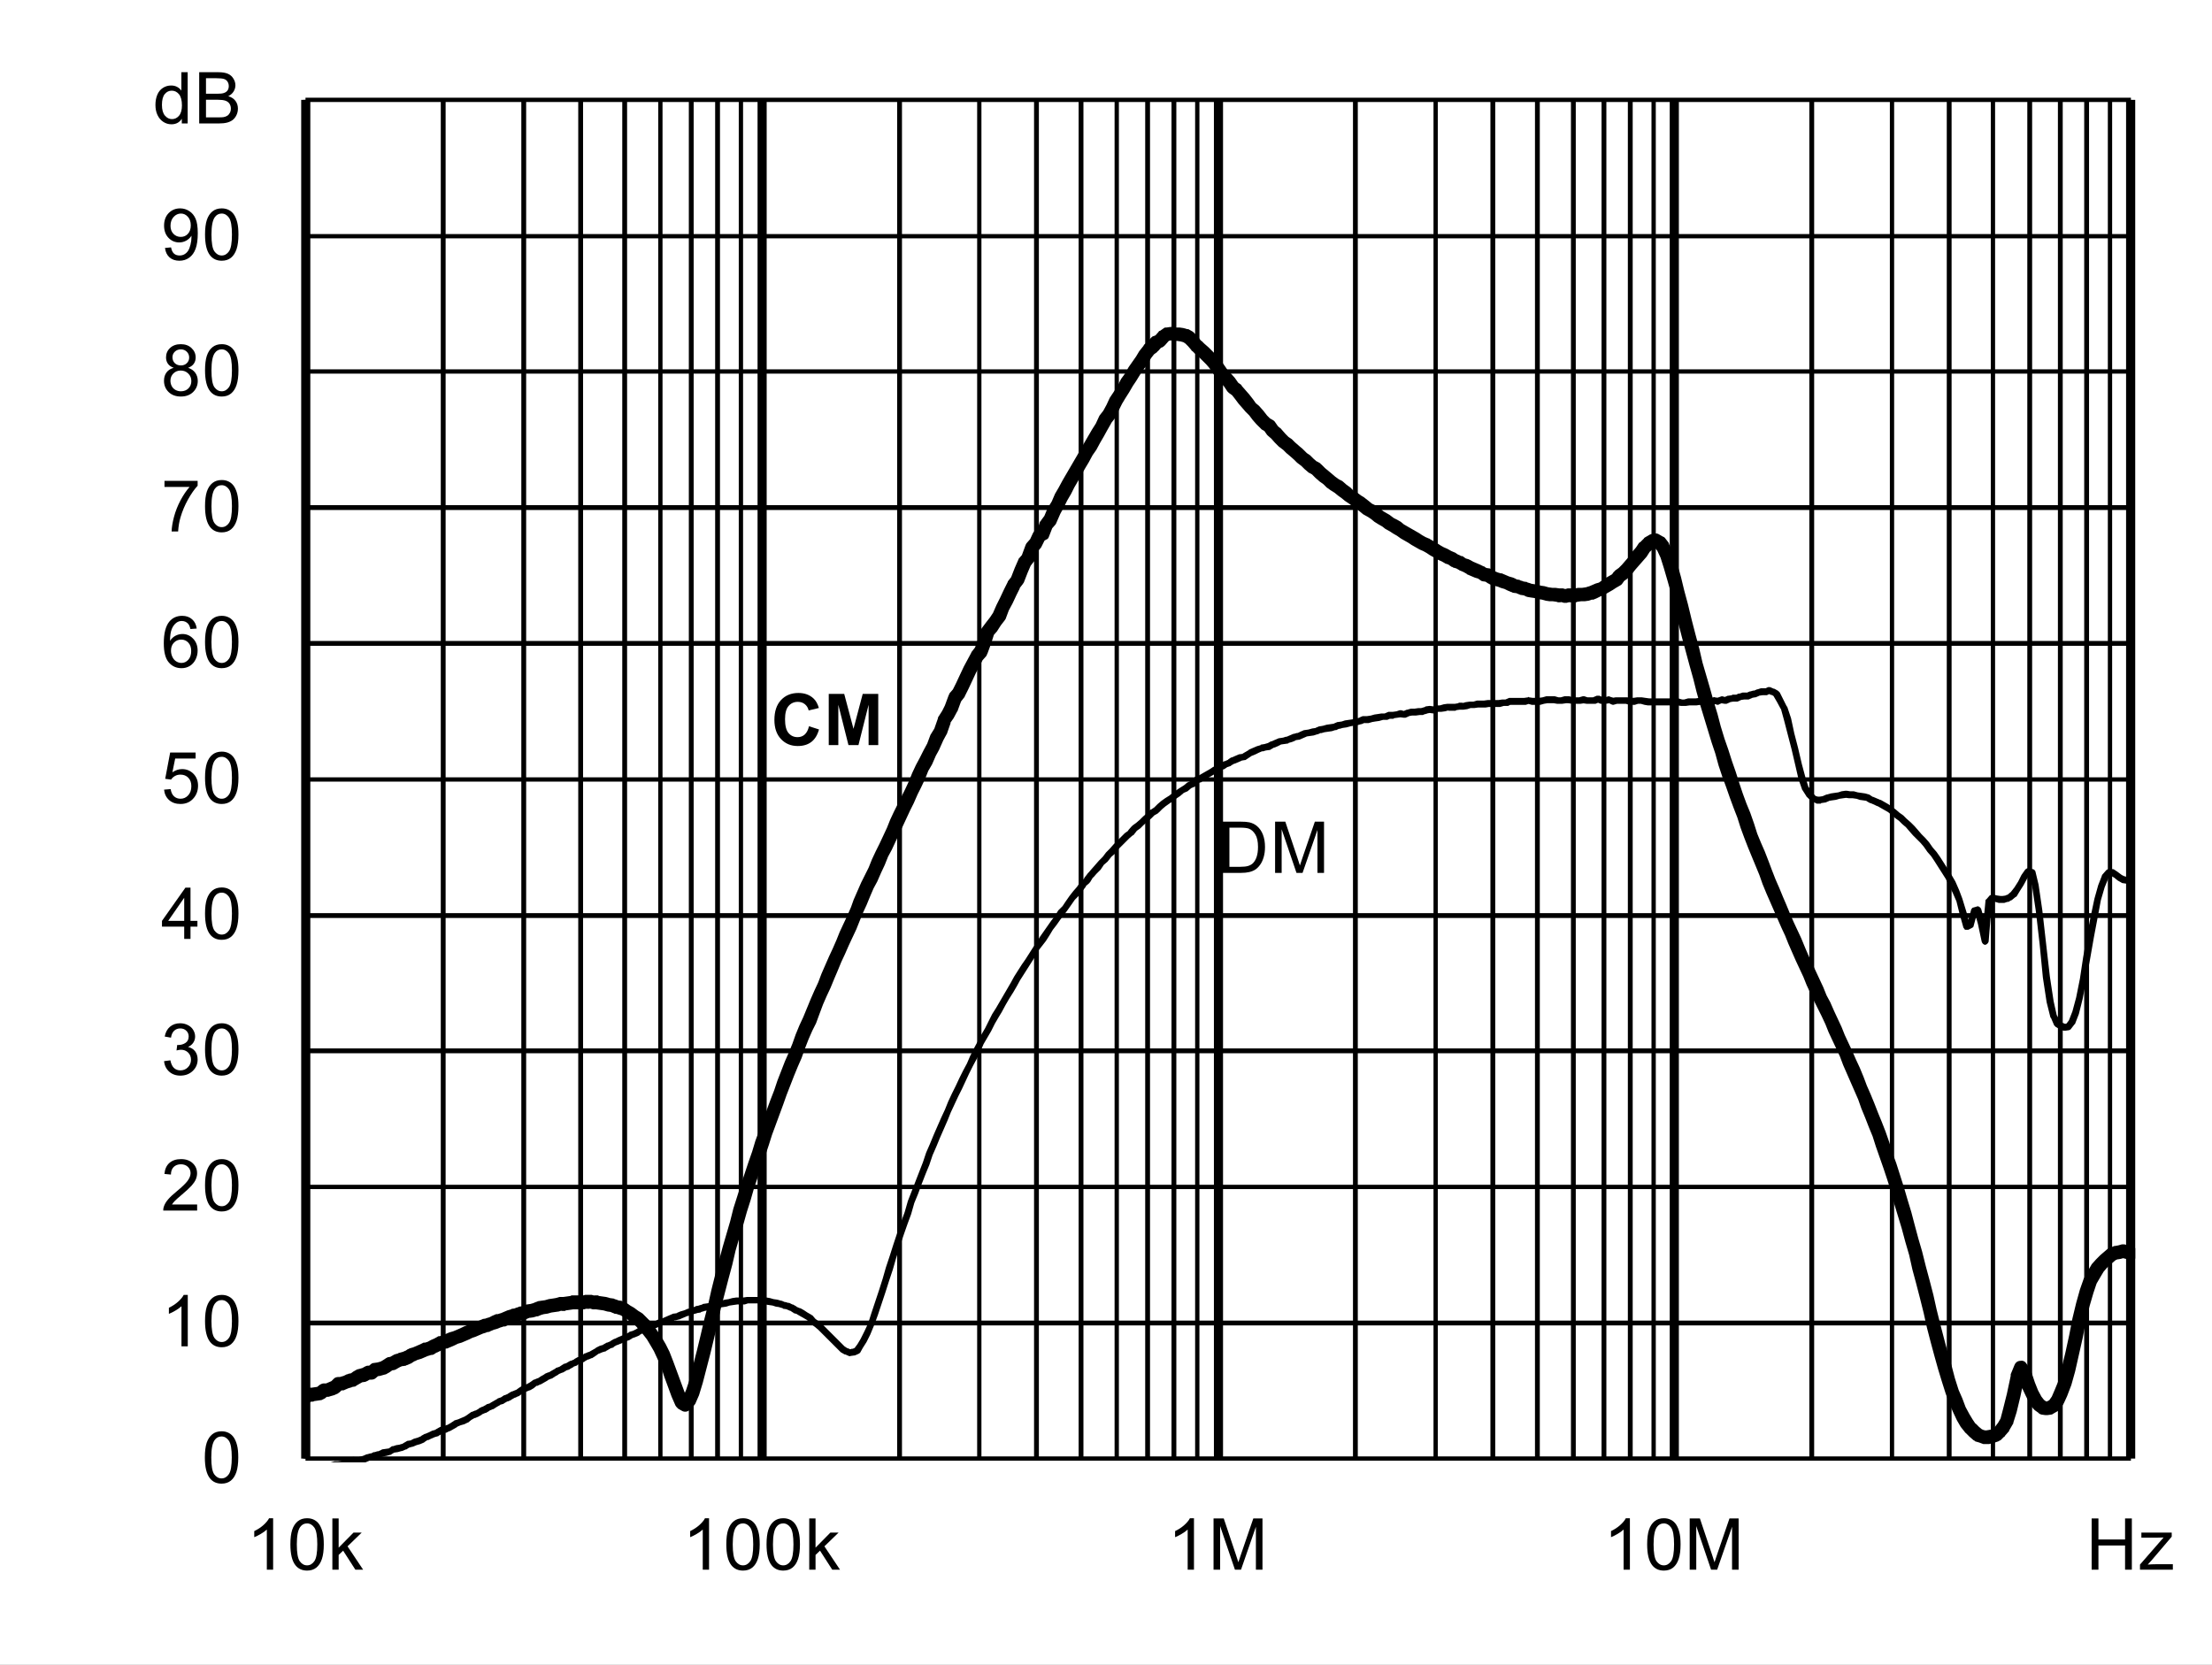 <?xml version="1.0" encoding="UTF-8" standalone="no"?>
<svg xmlns:dc="http://purl.org/dc/elements/1.1/" xmlns:cc="http://creativecommons.org/ns#" xmlns:rdf="http://www.w3.org/1999/02/22-rdf-syntax-ns#" xmlns:svg="http://www.w3.org/2000/svg" xmlns="http://www.w3.org/2000/svg" xmlns:xlink="http://www.w3.org/1999/xlink" id="svg268" version="1.1" viewBox="0 0 494.402 372.117" height="372.117pt" width="494.402pt">
  <rect x="0" y="0" width="494.402" height="372.117" fill="#808080" stroke="none"/>
  <defs id="defs73">
    <g id="g65">
      <symbol style="overflow:visible" id="glyph0-0" overflow="visible">
        <path id="path2" d="m 2,0 v -10 h 8 V 0 Z m 0.25,-0.25 h 7.5 v -9.5 h -7.5 z m 0,0" style="stroke:none"></path>
      </symbol>
      <symbol style="overflow:visible" id="glyph0-1" overflow="visible">
        <path id="path5" d="M 1.234,0 V -11.453 H 5.188 c 0.883,0 1.562,0.055 2.031,0.156 0.652,0.156 1.219,0.434 1.688,0.828 0.602,0.512 1.051,1.164 1.344,1.953 0.301,0.793 0.453,1.699 0.453,2.719 0,0.875 -0.105,1.652 -0.312,2.328 -0.199,0.668 -0.461,1.223 -0.781,1.656 -0.312,0.438 -0.66,0.789 -1.031,1.047 -0.375,0.25 -0.836,0.445 -1.375,0.578 C 6.672,-0.062 6.059,0 5.375,0 Z M 2.75,-1.359 h 2.453 c 0.746,0 1.336,-0.066 1.766,-0.203 C 7.402,-1.707 7.75,-1.906 8,-2.156 8.363,-2.52 8.645,-3.004 8.844,-3.609 9.039,-4.211 9.141,-4.945 9.141,-5.812 c 0,-1.195 -0.199,-2.117 -0.594,-2.766 C 8.16,-9.223 7.684,-9.656 7.125,-9.875 6.719,-10.027 6.059,-10.109 5.156,-10.109 H 2.75 Z m 0,0" style="stroke:none"></path>
      </symbol>
      <symbol style="overflow:visible" id="glyph0-2" overflow="visible">
        <path id="path8" d="M 1.188,0 V -11.453 H 3.469 L 6.188,-3.344 c 0.246,0.75 0.43,1.316 0.547,1.688 C 6.855,-2.07 7.062,-2.68 7.344,-3.484 l 2.734,-7.969 H 12.125 V 0 H 10.656 V -9.594 L 7.328,0 H 5.969 L 2.656,-9.75 V 0 Z m 0,0" style="stroke:none"></path>
      </symbol>
      <symbol style="overflow:visible" id="glyph0-3" overflow="visible">
        <path id="path11" d="m 0.672,-5.656 c 0,-1.352 0.133,-2.441 0.406,-3.266 0.277,-0.82 0.695,-1.457 1.25,-1.906 C 2.879,-11.273 3.57,-11.5 4.406,-11.5 c 0.613,0 1.148,0.129 1.609,0.375 0.465,0.242 0.852,0.598 1.156,1.062 0.301,0.469 0.535,1.039 0.703,1.703 0.176,0.668 0.266,1.57 0.266,2.703 0,1.344 -0.145,2.434 -0.422,3.266 C 7.445,-1.566 7.035,-0.926 6.484,-0.469 5.93,-0.02 5.238,0.203 4.406,0.203 3.301,0.203 2.43,-0.195 1.797,-1 c -0.75,-0.945 -1.125,-2.5 -1.125,-4.656 z m 1.438,0 c 0,1.887 0.219,3.145 0.656,3.766 0.445,0.617 0.992,0.922 1.641,0.922 0.645,0 1.188,-0.312 1.625,-0.938 0.434,-0.621 0.656,-1.875 0.656,-3.75 0,-1.883 -0.223,-3.133 -0.656,-3.75 -0.438,-0.621 -0.988,-0.938 -1.641,-0.938 -0.648,0 -1.164,0.277 -1.547,0.828 -0.492,0.699 -0.734,1.988 -0.734,3.859 z m 0,0" style="stroke:none"></path>
      </symbol>
      <symbol style="overflow:visible" id="glyph0-4" overflow="visible">
        <path id="path14" d="M 5.969,0 H 4.562 V -8.969 C 4.219,-8.645 3.77,-8.32 3.219,-8 2.676,-7.676 2.184,-7.43 1.75,-7.266 V -8.625 C 2.527,-8.996 3.211,-9.445 3.797,-9.969 4.387,-10.496 4.812,-11.008 5.062,-11.5 h 0.906 z m 0,0" style="stroke:none"></path>
      </symbol>
      <symbol style="overflow:visible" id="glyph0-5" overflow="visible">
        <path id="path17" d="M 8.062,-1.359 V 0 H 0.484 C 0.473,-0.34 0.531,-0.672 0.656,-0.984 0.84,-1.492 1.148,-2 1.578,-2.5 2.004,-2.996 2.617,-3.578 3.422,-4.234 4.66,-5.254 5.5,-6.062 5.938,-6.656 6.371,-7.258 6.594,-7.828 6.594,-8.359 6.594,-8.91 6.395,-9.379 6,-9.766 5.602,-10.148 5.082,-10.344 4.438,-10.344 c -0.68,0 -1.223,0.207 -1.625,0.609 -0.406,0.406 -0.609,0.973 -0.609,1.688 L 0.75,-8.188 C 0.852,-9.27 1.227,-10.094 1.875,-10.656 2.52,-11.215 3.383,-11.5 4.469,-11.5 c 1.102,0 1.973,0.309 2.609,0.922 0.645,0.605 0.969,1.355 0.969,2.25 0,0.461 -0.098,0.914 -0.281,1.359 -0.188,0.438 -0.504,0.902 -0.938,1.391 -0.438,0.492 -1.164,1.164 -2.172,2.016 -0.844,0.711 -1.387,1.195 -1.625,1.453 -0.242,0.25 -0.441,0.504 -0.594,0.75 z m 0,0" style="stroke:none"></path>
      </symbol>
      <symbol style="overflow:visible" id="glyph0-6" overflow="visible">
        <path id="path20" d="m 0.672,-3.031 1.406,-0.188 c 0.164,0.805 0.441,1.383 0.828,1.734 0.383,0.344 0.859,0.516 1.422,0.516 0.652,0 1.211,-0.227 1.672,-0.688 0.457,-0.457 0.688,-1.023 0.688,-1.703 0,-0.645 -0.215,-1.176 -0.641,-1.594 -0.418,-0.414 -0.957,-0.625 -1.609,-0.625 -0.262,0 -0.59,0.055 -0.984,0.156 l 0.156,-1.234 c 0.09,0.012 0.164,0.016 0.219,0.016 0.602,0 1.145,-0.156 1.625,-0.469 0.477,-0.309 0.719,-0.797 0.719,-1.453 0,-0.508 -0.18,-0.93 -0.531,-1.266 -0.344,-0.34 -0.793,-0.516 -1.344,-0.516 -0.555,0 -1.012,0.176 -1.375,0.516 -0.367,0.344 -0.602,0.863 -0.703,1.547 l -1.406,-0.25 c 0.176,-0.945 0.566,-1.676 1.172,-2.188 0.613,-0.52 1.375,-0.781 2.281,-0.781 0.621,0 1.195,0.137 1.719,0.406 0.527,0.262 0.93,0.629 1.203,1.094 0.277,0.461 0.422,0.949 0.422,1.469 0,0.5 -0.137,0.957 -0.406,1.359 -0.262,0.406 -0.652,0.73 -1.172,0.969 0.676,0.156 1.203,0.48 1.578,0.969 0.371,0.492 0.562,1.105 0.562,1.844 0,1 -0.367,1.852 -1.094,2.547 -0.73,0.699 -1.652,1.047 -2.766,1.047 -1,0 -1.836,-0.297 -2.5,-0.891 C 1.145,-1.289 0.762,-2.07 0.672,-3.031 Z m 0,0" style="stroke:none"></path>
      </symbol>
      <symbol style="overflow:visible" id="glyph0-7" overflow="visible">
        <path id="path23" d="M 5.172,0 V -2.75 H 0.203 V -4.031 L 5.438,-11.453 H 6.578 V -4.031 H 8.125 V -2.75 H 6.578 V 0 Z m 0,-4.031 V -9.203 L 1.594,-4.031 Z m 0,0" style="stroke:none"></path>
      </symbol>
      <symbol style="overflow:visible" id="glyph0-8" overflow="visible">
        <path id="path26" d="m 0.672,-3 1.469,-0.125 c 0.113,0.719 0.367,1.262 0.766,1.625 0.395,0.355 0.875,0.531 1.438,0.531 0.676,0 1.25,-0.254 1.719,-0.766 0.465,-0.508 0.703,-1.188 0.703,-2.031 0,-0.801 -0.227,-1.43 -0.672,-1.891 -0.449,-0.465 -1.039,-0.703 -1.766,-0.703 -0.461,0 -0.871,0.105 -1.234,0.312 C 2.727,-5.836 2.441,-5.57 2.234,-5.25 l -1.312,-0.172 1.109,-5.875 h 5.688 v 1.344 H 3.156 L 2.531,-6.875 c 0.684,-0.477 1.41,-0.719 2.172,-0.719 0.996,0 1.844,0.352 2.531,1.047 0.684,0.688 1.031,1.574 1.031,2.656 0,1.043 -0.305,1.941 -0.906,2.688 -0.742,0.938 -1.746,1.406 -3.016,1.406 -1.043,0 -1.895,-0.289 -2.547,-0.875 C 1.141,-1.262 0.762,-2.039 0.672,-3 Z m 0,0" style="stroke:none"></path>
      </symbol>
      <symbol style="overflow:visible" id="glyph0-9" overflow="visible">
        <path id="path29" d="M 7.969,-8.656 6.562,-8.547 C 6.438,-9.098 6.258,-9.5 6.031,-9.75 c -0.375,-0.395 -0.848,-0.594 -1.406,-0.594 -0.449,0 -0.84,0.129 -1.172,0.375 -0.449,0.324 -0.805,0.801 -1.062,1.422 C 2.141,-7.93 2.008,-7.051 2,-5.906 2.34,-6.426 2.758,-6.812 3.25,-7.062 c 0.488,-0.246 1,-0.375 1.531,-0.375 0.934,0 1.734,0.352 2.391,1.047 0.664,0.688 1,1.582 1,2.672 0,0.719 -0.16,1.387 -0.469,2 -0.312,0.617 -0.742,1.09 -1.281,1.422 -0.543,0.332 -1.16,0.5 -1.844,0.5 -1.168,0 -2.121,-0.43 -2.859,-1.297 -0.742,-0.863 -1.109,-2.285 -1.109,-4.266 0,-2.215 0.406,-3.828 1.219,-4.828 0.715,-0.871 1.68,-1.312 2.891,-1.312 0.895,0 1.629,0.258 2.203,0.766 0.582,0.5 0.93,1.195 1.047,2.078 z m -5.75,4.938 c 0,0.492 0.102,0.961 0.312,1.406 0.207,0.438 0.492,0.773 0.859,1 0.371,0.23 0.766,0.344 1.172,0.344 0.59,0 1.102,-0.238 1.531,-0.719 C 6.52,-2.164 6.734,-2.816 6.734,-3.641 6.734,-4.43 6.52,-5.051 6.094,-5.5 5.676,-5.957 5.145,-6.188 4.5,-6.188 c -0.637,0 -1.18,0.23 -1.625,0.688 -0.438,0.449 -0.656,1.043 -0.656,1.781 z m 0,0" style="stroke:none"></path>
      </symbol>
      <symbol style="overflow:visible" id="glyph0-10" overflow="visible">
        <path id="path32" d="M 0.766,-9.953 V -11.312 h 7.406 v 1.094 C 7.441,-9.438 6.715,-8.398 6,-7.109 5.289,-5.828 4.738,-4.508 4.344,-3.156 4.062,-2.195 3.883,-1.145 3.812,0 H 2.359 c 0.02,-0.902 0.195,-1.992 0.531,-3.266 0.34,-1.277 0.828,-2.508 1.453,-3.688 0.633,-1.184 1.312,-2.188 2.031,-3 z m 0,0" style="stroke:none"></path>
      </symbol>
      <symbol style="overflow:visible" id="glyph0-11" overflow="visible">
        <path id="path35" d="M 2.828,-6.219 C 2.242,-6.426 1.809,-6.727 1.531,-7.125 1.25,-7.52 1.109,-7.992 1.109,-8.547 1.109,-9.379 1.406,-10.078 2,-10.641 2.602,-11.211 3.406,-11.5 4.406,-11.5 c 0.996,0 1.801,0.293 2.406,0.875 0.613,0.574 0.922,1.277 0.922,2.109 0,0.531 -0.145,0.996 -0.422,1.391 -0.281,0.398 -0.707,0.699 -1.266,0.906 0.695,0.23 1.227,0.602 1.594,1.109 0.371,0.512 0.562,1.121 0.562,1.828 0,0.98 -0.352,1.809 -1.047,2.484 -0.688,0.668 -1.602,1 -2.734,1 -1.125,0 -2.039,-0.332 -2.734,-1 C 1,-1.473 0.656,-2.312 0.656,-3.312 c 0,-0.746 0.188,-1.375 0.562,-1.875 0.371,-0.496 0.91,-0.844 1.609,-1.031 z m -0.281,-2.375 c 0,0.543 0.172,0.988 0.516,1.328 0.352,0.344 0.812,0.516 1.375,0.516 0.539,0 0.984,-0.172 1.328,-0.516 0.34,-0.34 0.516,-0.758 0.516,-1.25 0,-0.52 -0.18,-0.953 -0.531,-1.297 -0.355,-0.352 -0.801,-0.531 -1.328,-0.531 -0.543,0 -0.992,0.176 -1.344,0.516 -0.355,0.344 -0.531,0.758 -0.531,1.234 z M 2.094,-3.312 c 0,0.406 0.094,0.801 0.281,1.172 0.195,0.375 0.484,0.668 0.859,0.875 0.371,0.199 0.773,0.297 1.203,0.297 0.676,0 1.234,-0.211 1.672,-0.641 0.434,-0.434 0.656,-0.988 0.656,-1.656 0,-0.676 -0.23,-1.234 -0.688,-1.672 -0.449,-0.445 -1.012,-0.672 -1.688,-0.672 -0.656,0 -1.207,0.223 -1.641,0.656 -0.438,0.438 -0.656,0.988 -0.656,1.641 z m 0,0" style="stroke:none"></path>
      </symbol>
      <symbol style="overflow:visible" id="glyph0-12" overflow="visible">
        <path id="path38" d="m 0.875,-2.656 1.359,-0.125 c 0.113,0.637 0.332,1.102 0.656,1.391 0.32,0.281 0.734,0.422 1.234,0.422 0.434,0 0.816,-0.098 1.141,-0.297 0.32,-0.195 0.586,-0.457 0.797,-0.781 0.207,-0.332 0.379,-0.781 0.516,-1.344 0.145,-0.559 0.219,-1.133 0.219,-1.719 0,-0.059 0,-0.156 0,-0.281 -0.281,0.449 -0.668,0.816 -1.156,1.094 -0.492,0.273 -1.02,0.406 -1.578,0.406 -0.949,0 -1.754,-0.344 -2.406,-1.031 C 1,-5.605 0.672,-6.516 0.672,-7.641 c 0,-1.152 0.336,-2.086 1.016,-2.797 0.684,-0.707 1.547,-1.062 2.578,-1.062 0.746,0 1.43,0.207 2.047,0.609 0.613,0.398 1.082,0.965 1.406,1.703 0.32,0.742 0.484,1.816 0.484,3.219 0,1.469 -0.164,2.637 -0.484,3.5 -0.312,0.867 -0.789,1.527 -1.422,1.984 -0.625,0.461 -1.363,0.688 -2.203,0.688 -0.898,0 -1.633,-0.25 -2.203,-0.75 C 1.328,-1.043 0.988,-1.75 0.875,-2.656 Z m 5.766,-5.047 c 0,-0.809 -0.223,-1.453 -0.656,-1.922 -0.43,-0.477 -0.945,-0.719 -1.547,-0.719 -0.625,0 -1.176,0.258 -1.641,0.766 -0.461,0.512 -0.688,1.176 -0.688,1.984 0,0.73 0.219,1.324 0.656,1.781 0.445,0.461 0.992,0.688 1.641,0.688 0.645,0 1.176,-0.227 1.594,-0.688 0.426,-0.457 0.641,-1.086 0.641,-1.891 z m 0,0" style="stroke:none"></path>
      </symbol>
      <symbol style="overflow:visible" id="glyph0-13" overflow="visible">
        <path id="path41" d="M 6.438,0 V -1.047 C 5.914,-0.223 5.145,0.188 4.125,0.188 3.457,0.188 2.848,0.004 2.297,-0.359 1.742,-0.723 1.309,-1.234 1,-1.891 c -0.305,-0.652 -0.453,-1.406 -0.453,-2.25 0,-0.832 0.133,-1.582 0.406,-2.25 0.277,-0.676 0.695,-1.191 1.25,-1.547 C 2.754,-8.301 3.375,-8.484 4.062,-8.484 c 0.496,0 0.941,0.105 1.328,0.312 0.395,0.211 0.711,0.488 0.953,0.828 v -4.109 H 7.75 V 0 Z M 2,-4.141 c 0,1.062 0.223,1.863 0.672,2.391 0.445,0.523 0.973,0.781 1.578,0.781 0.613,0 1.133,-0.25 1.562,-0.75 C 6.246,-2.227 6.469,-3 6.469,-4.031 6.469,-5.164 6.246,-6 5.812,-6.531 5.375,-7.059 4.832,-7.328 4.188,-7.328 c -0.625,0 -1.148,0.258 -1.562,0.766 C 2.207,-6.051 2,-5.242 2,-4.141 Z m 0,0" style="stroke:none"></path>
      </symbol>
      <symbol style="overflow:visible" id="glyph0-14" overflow="visible">
        <path id="path44" d="M 1.172,0 V -11.453 H 5.469 c 0.871,0 1.578,0.117 2.109,0.344 0.527,0.23 0.941,0.59 1.234,1.078 0.301,0.48 0.453,0.98 0.453,1.5 0,0.492 -0.137,0.957 -0.406,1.391 -0.262,0.43 -0.66,0.777 -1.188,1.047 0.684,0.199 1.219,0.543 1.594,1.031 0.371,0.492 0.562,1.07 0.562,1.734 0,0.543 -0.117,1.043 -0.344,1.5 -0.23,0.461 -0.512,0.816 -0.844,1.062 -0.336,0.25 -0.754,0.445 -1.25,0.578 C 6.891,-0.062 6.273,0 5.547,0 Z M 2.688,-6.641 h 2.484 c 0.664,0 1.145,-0.047 1.438,-0.141 0.383,-0.113 0.676,-0.301 0.875,-0.562 0.195,-0.27 0.297,-0.602 0.297,-1 0,-0.383 -0.098,-0.719 -0.281,-1 C 7.32,-9.633 7.059,-9.832 6.719,-9.938 6.383,-10.051 5.805,-10.109 4.984,-10.109 H 2.688 Z m 0,5.281 h 2.859 c 0.488,0 0.832,-0.016 1.031,-0.047 C 6.918,-1.465 7.207,-1.57 7.438,-1.719 7.676,-1.863 7.867,-2.078 8.016,-2.359 8.168,-2.637 8.25,-2.961 8.25,-3.328 8.25,-3.754 8.137,-4.125 7.922,-4.438 7.703,-4.746 7.398,-4.969 7.016,-5.094 6.629,-5.227 6.07,-5.297 5.344,-5.297 H 2.688 Z m 0,0" style="stroke:none"></path>
      </symbol>
      <symbol style="overflow:visible" id="glyph0-15" overflow="visible">
        <path id="path47" d="m 1.062,0 v -11.453 h 1.406 v 6.531 l 3.328,-3.375 H 7.625 L 4.453,-5.219 7.938,0 H 6.203 l -2.734,-4.25 -1,0.953 V 0 Z m 0,0" style="stroke:none"></path>
      </symbol>
      <symbol style="overflow:visible" id="glyph0-16" overflow="visible">
        <path id="path50" d="M 1.281,0 V -11.453 H 2.797 V -6.75 H 8.75 v -4.703 h 1.516 V 0 H 8.75 V -5.406 H 2.797 V 0 Z m 0,0" style="stroke:none"></path>
      </symbol>
      <symbol style="overflow:visible" id="glyph0-17" overflow="visible">
        <path id="path53" d="m 0.312,0 v -1.141 l 5.281,-6.062 C 5,-7.172 4.473,-7.156 4.016,-7.156 H 0.625 V -8.297 H 7.406 V -7.375 l -4.484,5.266 -0.875,0.969 C 2.68,-1.191 3.273,-1.219 3.828,-1.219 H 7.656 V 0 Z m 0,0" style="stroke:none"></path>
      </symbol>
      <symbol style="overflow:visible" id="glyph1-0" overflow="visible">
        <path id="path56" d="m 2,0 v -10 h 8 V 0 Z m 0.25,-0.25 h 7.5 v -9.5 h -7.5 z m 0,0" style="stroke:none"></path>
      </symbol>
      <symbol style="overflow:visible" id="glyph1-1" overflow="visible">
        <path id="path59" d="M 8.5,-4.219 10.734,-3.5 c -0.344,1.25 -0.918,2.184 -1.719,2.797 -0.793,0.605 -1.805,0.906 -3.031,0.906 -1.523,0 -2.773,-0.52 -3.75,-1.562 -0.98,-1.039 -1.469,-2.461 -1.469,-4.266 0,-1.902 0.488,-3.383 1.469,-4.438 0.988,-1.059 2.285,-1.594 3.891,-1.594 1.395,0 2.531,0.418 3.406,1.25 0.52,0.492 0.91,1.195 1.172,2.109 L 8.422,-7.75 C 8.285,-8.34 7.996,-8.812 7.562,-9.156 7.133,-9.496 6.613,-9.672 6,-9.672 c -0.844,0 -1.535,0.309 -2.062,0.922 -0.531,0.605 -0.797,1.59 -0.797,2.953 0,1.449 0.258,2.48 0.781,3.094 0.52,0.617 1.195,0.922 2.031,0.922 0.613,0 1.141,-0.191 1.578,-0.578 C 7.977,-2.754 8.301,-3.375 8.5,-4.219 Z m 0,0" style="stroke:none"></path>
      </symbol>
      <symbol style="overflow:visible" id="glyph1-2" overflow="visible">
        <path id="path62" d="M 1.141,0 V -11.453 H 4.594 l 2.078,7.812 2.062,-7.812 h 3.469 V 0 h -2.156 V -9.016 L 7.781,0 H 5.547 L 3.281,-9.016 V 0 Z m 0,0" style="stroke:none"></path>
      </symbol>
    </g>
    <clipPath id="clip1">
      <path id="path67" d="M 118.68,408.719 H 527.762 V 582 H 118.68 Z m 0,0"></path>
    </clipPath>
    <clipPath id="clip2">
      <path id="path70" d="M 118.68,328.199 H 527.762 V 578 H 118.68 Z m 0,0"></path>
    </clipPath>
  </defs>
  <g transform="translate(-50.52,-255.121)" id="surface1">
    <path id="path75" d="M 50.52,255.121 H 544.922 V 627.238 H 50.52 Z m 0,0" style="fill:#ffffff;fill-opacity:1;fill-rule:nonzero;stroke:none"></path>
    <path id="path77" d="m 118.801,277.441 h 408 v 303.719 h -408 z m 0,0" style="fill:#ffffff;fill-opacity:1;fill-rule:nonzero;stroke:none"></path>
    <path id="path79" d="m 118.801,550.32 h 408 v 1.078 h -408 z m 0,-30.359 h 408 v 0.961 h -408 z m 0,-30.48 h 408 v 1.078 h -408 z m 0,-30.242 h 408 v 1.082 h -408 z m 0,-30.359 h 408 v 0.961 h -408 z m 0,-30.48 h 408 v 1.082 h -408 z m 0,-30.359 h 408 v 1.082 h -408 z m 0,-30.359 h 408 v 0.961 h -408 z m 0,-30.238 h 408 v 0.957 h -408 z m 0,-30.48 h 408 v 0.961 h -408 z m 0,0" style="fill:#000000;fill-opacity:1;fill-rule:nonzero;stroke:none"></path>
    <path id="path81" d="m 150.121,277.441 v 303.719 h -1.082 V 277.441 Z m 18,0 v 303.719 h -1.082 V 277.441 Z m 12.719,0 v 303.719 h -1.078 V 277.441 Z m 9.84,0 v 303.719 h -1.078 V 277.441 Z m 0,0" style="fill:#000000;fill-opacity:1;fill-rule:nonzero;stroke:none"></path>
    <path id="path83" d="m 198.602,277.441 v 303.719 h -0.961 V 277.441 Z m 6.957,0 v 303.719 h -1.078 V 277.441 Z m 5.883,0 v 303.719 h -1.082 V 277.441 Z m 5.16,0 v 303.719 h -0.961 V 277.441 Z m 0,0" style="fill:#000000;fill-opacity:1;fill-rule:nonzero;stroke:none"></path>
    <path id="path85" d="m 252.121,277.441 v 303.719 h -1.082 V 277.441 Z m 17.758,0 v 303.719 h -0.957 V 277.441 Z m 12.84,0 v 303.719 h -1.078 V 277.441 Z m 9.961,0 v 303.719 h -1.078 V 277.441 Z m 0,0" style="fill:#000000;fill-opacity:1;fill-rule:nonzero;stroke:none"></path>
    <path id="path87" d="m 300.602,277.441 v 303.719 h -0.961 V 277.441 Z m 6.957,0 v 303.719 h -1.078 V 277.441 Z m 5.883,0 v 303.719 h -1.082 V 277.441 Z m 5.16,0 v 303.719 h -0.961 V 277.441 Z m 0,0" style="fill:#000000;fill-opacity:1;fill-rule:nonzero;stroke:none"></path>
    <path id="path89" d="m 354,277.441 v 303.719 h -1.078 V 277.441 Z m 17.879,0 v 303.719 h -0.957 V 277.441 Z m 12.84,0 v 303.719 h -1.078 V 277.441 Z m 9.961,0 v 303.719 h -1.078 V 277.441 Z m 0,0" style="fill:#000000;fill-opacity:1;fill-rule:nonzero;stroke:none"></path>
    <path id="path91" d="m 402.719,277.441 v 303.719 h -1.078 V 277.441 Z m 6.84,0 v 303.719 h -1.078 V 277.441 Z m 5.883,0 v 303.719 h -1.082 V 277.441 Z m 5.16,0 v 303.719 h -0.961 V 277.441 Z m 0,0" style="fill:#000000;fill-opacity:1;fill-rule:nonzero;stroke:none"></path>
    <path id="path93" d="m 456,277.441 v 303.719 h -1.078 V 277.441 Z m 17.879,0 v 303.719 h -0.957 V 277.441 Z m 12.84,0 v 303.719 h -1.078 V 277.441 Z m 9.723,0 v 303.719 h -0.961 V 277.441 Z m 0,0" style="fill:#000000;fill-opacity:1;fill-rule:nonzero;stroke:none"></path>
    <path id="path95" d="m 504.719,277.441 v 303.719 h -1.078 V 277.441 Z m 6.84,0 v 303.719 h -1.078 V 277.441 Z m 5.883,0 v 303.719 h -1.082 V 277.441 Z m 5.16,0 v 303.719 h -0.961 V 277.441 Z m 0,0" style="fill:#000000;fill-opacity:1;fill-rule:nonzero;stroke:none"></path>
    <path id="path97" d="m 119.879,277.441 v 303.719 h -2.039 V 277.441 Z m 102,0 v 303.719 h -2.039 V 277.441 Z m 102,0 v 303.719 h -2.039 V 277.441 Z m 101.883,0 v 303.719 h -2.043 V 277.441 Z m 102,0 v 303.719 h -2.043 V 277.441 Z m 0,0" style="fill:#000000;fill-opacity:1;fill-rule:nonzero;stroke:none"></path>
    <path id="path99" d="m 118.32,277.441 h 1.078 v 303.719 h -1.078 z m 0,0" style="fill:#000000;fill-opacity:1;fill-rule:nonzero;stroke:none"></path>
    <path id="path101" d="m 118.801,580.68 h 408 v 0.961 h -408 z m 0,0" style="fill:#000000;fill-opacity:1;fill-rule:nonzero;stroke:none"></path>
    <g style="clip-rule:nonzero" id="g105" clip-path="url(#clip1)">
      <path id="path103" d="m 118.922,583.199 0.84,0.121 -0.48,0.121 0.84,-0.48 0.84,-0.359 c 0.117,0 0.117,0 0.238,0 l 0.723,-0.121 c 0.117,0 0.117,0 0.238,0 h 0.719 -0.238 l 0.84,-0.359 c 0,0 0.121,0 0.121,0 L 124.441,582 l 0.84,-0.238 c 0,0 0,0 0.117,0 H 126.238 126 l 1.68,-0.242 0.84,-0.238 -0.238,0.117 0.84,-0.477 c 0.117,-0.121 0.359,-0.121 0.48,-0.121 l 0.84,0.121 h -0.363 l 0.844,-0.121 h -0.121 l 0.84,-0.242 0.84,-0.359 c 0,0 0.121,0 0.121,0 l 0.84,-0.238 -0.121,0.117 0.719,-0.359 c 0.121,0 0.121,0 0.242,0 L 135,579.48 l -0.121,0.121 0.84,-0.363 c 0,0 0.121,0 0.121,-0.117 l 1.68,-0.242 -0.238,0.121 0.84,-0.602 c 0,0 0.117,0 0.238,0 l 0.719,-0.238 0.844,-0.121 h -0.121 l 0.84,-0.238 h -0.121 l 0.84,-0.48 c 0,0 0.121,-0.121 0.242,-0.121 l 0.84,-0.121 h -0.121 l 0.719,-0.359 0.84,-0.238 0.84,-0.359 h -0.117 l 0.84,-0.48 c 0,0 0,0 0.117,0 l 0.84,-0.359 0.723,-0.359 0.84,-0.242 h -0.121 l 0.84,-0.48 c 0.121,0 0.121,-0.121 0.242,-0.121 l 0.84,-0.117 h -0.121 l 0.84,-0.359 -0.121,0.117 0.84,-0.48 0.723,-0.477 c 0.117,0 0.117,-0.121 0.117,-0.121 l 0.84,-0.242 1.68,-0.719 -0.238,0.121 0.719,-0.48 0.84,-0.602 c 0,0 0.121,0 0.121,0 l 0.84,-0.359 -0.121,0.121 L 157.559,570 c 0,-0.121 0,-0.121 0.121,-0.121 l 0.719,-0.359 -0.117,0.121 0.84,-0.48 c 0.117,0 0.117,-0.121 0.117,-0.121 l 0.84,-0.238 h -0.117 l 1.68,-0.961 c 0,0 0,0 0.121,-0.121 l 0.719,-0.238 L 163.199,567 c 0.121,0 0.121,0 0.121,0 l 0.84,-0.359 h -0.121 l 0.84,-0.48 c 0,0 0.121,0 0.121,0 l 0.84,-0.359 -0.121,0.121 0.84,-0.602 0.723,-0.48 c 0.117,0 0.117,0 0.117,0 l 0.84,-0.359 -0.117,0.121 0.84,-0.48 0.84,-0.602 c 0,0 0,0 0.121,0 l 0.84,-0.359 -0.121,0.121 0.719,-0.48 0.84,-0.48 c 0.121,-0.121 0.121,-0.121 0.121,-0.121 l 0.84,-0.359 -0.121,0.121 L 174.719,561 c 0,0 0,-0.121 0.121,-0.121 l 0.719,-0.238 0.723,-0.48 c 0.117,0 0.117,0 0.117,-0.121 l 0.84,-0.238 h -0.117 l 0.84,-0.48 c 0,0 0.117,0 0.117,0 l 0.844,-0.359 h -0.121 l 0.84,-0.48 c 0,0 0,0 0.121,0 l 0.719,-0.359 -0.121,0.117 0.84,-0.598 c 0.121,0 0.121,0 0.121,0 l 0.84,-0.359 -0.121,0.117 0.84,-0.477 0.84,-0.48 c 0,-0.121 0,-0.121 0.121,-0.121 l 0.719,-0.359 0.84,-0.242 h -0.117 l 0.84,-0.48 c 0,0 0.117,0 0.117,0 l 0.84,-0.359 h -0.117 l 0.84,-0.48 c 0,0 0,0 0.121,0 l 0.719,-0.359 0.84,-0.359 0.84,-0.238 h -0.121 l 0.84,-0.48 c 0,0 0.121,0 0.121,-0.121 L 192,552.602 l 0.719,-0.363 0.723,-0.477 c 0.117,0 0.117,0 0.117,0 l 0.84,-0.363 0.84,-0.359 0.84,-0.238 0.844,-0.359 0.719,-0.363 0.84,-0.238 L 201,548.762 c 0,0 0,0 0.121,0 l 0.84,-0.121 h -0.242 l 0.84,-0.359 0.84,-0.242 0.84,-0.359 c 0,0 0.121,0 0.121,0 l 0.84,-0.238 -0.121,0.117 0.723,-0.359 c 0.121,0 0.121,0 0.238,-0.121 l 0.723,-0.117 h -0.121 l 0.84,-0.242 c 0,0 0.121,-0.117 0.121,-0.117 l 1.68,-0.242 0.84,-0.238 0.719,-0.121 0.84,-0.121 0.84,-0.238 0.84,-0.121 0.84,-0.238 0.84,-0.121 c 0,0 0,0 0.121,0 h 1.559 -0.117 l 0.84,-0.121 c 0,0 0.117,0 0.117,0 h 3.242 c 0.121,0 0.121,0 0.238,0 l 0.84,0.121 0.723,0.121 0.84,0.238 0.84,0.121 0.84,0.238 c 0,0 0.117,0 0.117,0 l 0.84,0.359 -0.117,-0.117 0.719,0.238 c 0.121,0 0.121,0 0.242,0 l 0.719,0.359 c 0.121,0 0.121,0 0.121,0 l 0.84,0.48 h -0.121 l 0.84,0.359 c 0,0 0.121,0 0.121,0 l 0.84,0.48 L 231,548.52 231.84,549 c 0.121,0.121 0.121,0.121 0.238,0.121 l 0.723,0.84 0.84,0.598 0.719,0.602 5.039,5.039 -0.117,-0.121 0.719,0.48 -0.121,-0.117 0.84,0.359 h -0.359 l 0.719,-0.242 -0.117,0.121 0.84,-0.359 -0.359,0.238 0.719,-0.957 0.719,-1.203 0.84,-1.68 0.84,-1.797 0.723,-2.281 1.68,-5.039 0.84,-2.641 0.719,-2.52 0.84,-2.52 0.84,-2.641 0.84,-2.52 0.84,-2.402 0.84,-2.281 0.723,-2.52 2.52,-6.48 0.84,-2.156 0.719,-2.16 0.84,-1.922 0.84,-2.039 0.84,-1.922 0.84,-1.918 0.84,-1.801 0.723,-1.801 0.84,-1.801 0.84,-1.68 0.84,-1.801 0.84,-1.68 0.84,-1.559 0.719,-1.68 0.84,-1.68 0.84,-1.559 0.84,-1.562 0.84,-1.438 0.84,-1.684 0.723,-1.438 0.84,-1.32 0.84,-1.441 0.84,-1.438 1.68,-2.883 0.719,-1.32 0.84,-1.32 0.84,-1.316 0.84,-1.203 0.84,-1.32 0.84,-1.316 0.84,-1.203 0.723,-1.199 2.52,-3.598 0.84,-1.082 0.719,-1.199 0.961,-0.961 0.719,-1.078 0.84,-1.203 0.84,-1.078 0.84,-0.961 0.723,-1.078 c 0.117,0 0.117,0 0.117,-0.121 l 0.844,-0.719 h -0.121 l 0.84,-1.082 c 0,0 0,-0.121 0.121,-0.121 l 0.719,-0.84 0.84,-0.957 0.84,-0.961 0.84,-0.84 0.719,-0.961 0.84,-0.84 0.84,-0.961 1.68,-1.68 0.844,-0.84 0.84,-0.598 h -0.121 l 0.84,-0.961 c 0,0 0.121,0 0.121,-0.121 l 0.84,-0.602 0.84,-0.719 0.719,-0.719 0.84,-0.719 0.719,-0.723 c 0.121,-0.121 0.121,-0.121 0.242,-0.121 l 0.719,-0.477 -0.121,0.117 0.84,-0.84 0.84,-0.719 0.844,-0.602 0.957,-0.598 0.723,-0.602 0.84,-0.598 0.719,-0.48 0.961,-0.602 0.719,-0.602 c 0.121,0 0.121,-0.117 0.238,-0.117 l 0.723,-0.359 -0.242,0.238 L 317.398,429 c 0.121,-0.121 0.121,-0.121 0.242,-0.238 l 0.84,-0.242 h -0.121 l 2.52,-1.441 0.723,-0.477 0.84,-0.48 c 0.117,0 0.117,-0.121 0.117,-0.121 l 0.84,-0.238 h -0.117 l 0.84,-0.48 c 0,0 0,0 0.117,0 l 0.84,-0.359 h -0.117 l 0.719,-0.48 c 0.121,0 0.121,0 0.121,0 l 0.84,-0.363 0.84,-0.359 c 0,0 0.121,0 0.121,0 l 0.84,-0.117 h -0.242 l 0.84,-0.48 0.602,-0.359 c 0,-0.121 0.121,-0.121 0.121,-0.121 l 1.68,-0.719 0.84,-0.242 c 0,-0.121 0,-0.121 0.117,-0.121 l 0.723,-0.117 0.84,-0.242 -0.242,0.121 0.84,-0.48 c 0,0 0.121,0 0.121,0 l 1.68,-0.719 c 0,0 0,0 0.121,0 L 337.32,420 l 0.719,-0.238 -0.117,0.117 1.68,-0.719 c 0,0 0.117,0 0.117,0 l 0.84,-0.238 -0.117,0.117 0.719,-0.359 L 342,418.32 c 0.121,0 0.121,0 0.121,0 l 0.84,-0.121 0.84,-0.238 0.84,-0.121 h -0.121 l 0.84,-0.359 c 0,0 0,0 0.121,0 l 0.719,-0.121 0.84,-0.238 1.68,-0.242 h -0.117 l 0.84,-0.359 c 0,0 0,0 0.117,0 l 0.84,-0.121 0.723,-0.238 0.84,-0.121 0.84,-0.117 0.84,-0.242 0.84,-0.121 h -0.242 l 0.84,-0.359 c 0.121,0 0.242,0 0.363,0 h 0.719 -0.121 l 0.84,-0.121 0.84,-0.238 0.84,-0.121 0.723,-0.117 c 0.117,0 0.117,0 0.238,0 H 360.359 360 l 0.84,-0.363 c 0.121,0 0.238,0 0.238,0 h 0.844 -0.121 l 0.84,-0.117 0.719,-0.242 c 0.121,0 0.242,0 0.359,0 l 0.84,0.242 h -0.48 l 0.844,-0.359 c 0,0 0.117,0 0.117,0 l 0.84,-0.242 c 0,0 0.121,0 0.121,0 h 0.84 -0.121 l 0.84,-0.121 c 0,0 0,0 0.121,0 h 0.84 -0.359 L 369,413.16 c 0,0 0.121,-0.121 0.121,-0.121 l 0.84,-0.117 c 0.117,0 0.238,0 0.238,0 l 0.84,0.117 -0.359,0.121 0.719,-0.359 c 0.121,0 0.242,0 0.363,0 h 0.84 -0.242 l 0.84,-0.242 0.84,-0.117 c 0,0 0.121,0 0.121,0 h 1.68 -0.121 l 0.723,-0.121 c 0.117,-0.121 0.117,-0.121 0.238,-0.121 h 0.84 l -0.238,0.121 0.84,-0.242 0.84,-0.117 c 0,0 0.117,0 0.117,0 h 0.844 -0.121 l 0.84,-0.242 c 0,0 0,0 0.121,0 h 1.559 -0.121 l 0.84,-0.117 c 0,0 0.121,0 0.121,0 h 2.52 -0.238 l 0.84,-0.121 c 0.117,0 0.117,0 0.117,0 H 387.238 387 l 0.84,-0.359 c 0,0 0.121,0 0.238,0 h 3.242 -0.121 L 392.039,411 c 0.121,-0.121 0.242,-0.121 0.242,0 l 0.84,0.121 H 393 h 1.68 -0.238 L 395.281,411 l 0.84,-0.238 c 0,0 0.117,0 0.117,0 h 1.684 c 0,0 0.117,0 0.117,0 L 398.879,411 h -0.117 0.719 -0.121 l 0.84,-0.238 c 0,0 0.121,0 0.121,0 h 0.84 c 0.121,0 0.121,0 0.121,0 L 402.121,411 H 402 h 1.68 -0.238 l 0.84,-0.238 c 0.117,0 0.238,0 0.359,0 L 405.359,411 h -0.121 1.684 -0.363 l 0.84,-0.359 c 0.242,0 0.363,0 0.602,0 L 408.84,411 h -0.359 0.84 -0.121 l 0.84,-0.238 c 0.121,0 0.242,0 0.359,0.117 l 0.84,0.242 h -0.359 L 411.602,411 c 0.117,0 0.117,0 0.238,0 h 2.281 c 0,0 0.117,0 0.117,0 l 0.84,0.121 h -0.117 0.719 -0.121 L 416.398,411 c 0,0 0.121,0 0.121,0 h 0.84 c 0,0 0.121,0 0.121,0 l 0.84,0.121 0.84,0.117 h -0.121 4.801 l -0.359,0.121 0.84,-0.48 c 0.238,-0.117 0.602,-0.117 0.84,0 l 0.719,0.48 -0.238,-0.121 0.84,0.242 h -0.121 0.84 -0.238 l 0.84,-0.242 c 0.121,0 0.121,0 0.238,0 h 1.562 -0.121 l 0.84,-0.117 c 0.121,0 0.121,0 0.238,0 l 0.84,0.117 h -0.359 l 0.84,-0.117 c 0.121,0 0.242,0 0.359,0 l 0.84,0.117 -0.477,0.121 L 433.441,411 c 0.117,0 0.238,-0.121 0.359,0 l 0.84,0.121 h -0.359 L 435,410.879 c 0.238,-0.117 0.359,-0.117 0.48,-0.117 L 436.32,411 h -0.48 l 0.84,-0.359 c 0,0 0.121,0 0.121,0 l 0.84,-0.121 c 0,-0.121 0.121,-0.121 0.121,-0.121 h 0.84 l -0.242,0.121 0.719,-0.359 c 0.121,0 0.121,0 0.242,0 l 0.719,-0.238 c 0.121,0 0.121,0 0.242,0 H 441 l -0.238,0.117 0.84,-0.359 c 0,0 0.117,0 0.117,0 l 0.84,-0.238 -0.117,0.117 0.84,-0.359 c 0,0 0,0 0.117,0 l 0.723,-0.238 c 0.117,0 0.117,0 0.238,0 h 0.84 l -0.238,0.117 0.719,-0.359 c 0.242,0 0.359,0 0.48,0 L 447,409.078 c 0.121,0 0.121,0 0.121,0 l 0.84,0.48 c 0.117,0.121 0.238,0.242 0.359,0.363 l 1.559,3.117 c 0,0 0.121,0 0.121,0.121 l 0.84,2.52 0.719,3.359 0.84,3.242 0.84,3.598 0.84,3.121 0.723,2.281 v -0.242 l 0.84,1.32 -0.121,-0.121 0.84,0.84 -0.359,-0.117 0.84,0.238 h -0.238 0.84 -0.242 l 0.84,-0.121 h -0.117 l 0.84,-0.359 c 0,0 0.117,0 0.117,0 l 0.84,-0.238 1.68,-0.242 0.723,-0.238 0.84,-0.121 c 0.117,0 0.238,0 0.359,0 L 464.039,432 h -0.117 0.84 c 0,0 0.117,0 0.117,0 l 0.84,0.238 1.68,0.242 0.84,0.238 c 0,0 0.121,0 0.242,0.121 l 0.719,0.48 -0.121,-0.121 0.844,0.359 0.84,0.363 c 0,0 0.117,0 0.117,0 l 0.84,0.477 0.84,0.48 0.723,0.48 0.957,0.719 0.84,0.723 0.844,0.598 0.719,0.723 0.961,0.84 0.84,0.84 0.84,0.961 0.719,0.84 0.84,0.84 0.84,0.957 0.84,1.203 0.84,0.957 0.84,1.203 0.84,1.316 1.68,2.641 0.84,1.441 0.84,1.918 0.723,1.922 0.957,3.121 0.723,2.879 -0.961,-0.48 0.84,-0.359 -0.48,0.602 0.84,-3.121 c 0,-0.242 0.242,-0.48 0.359,-0.602 l 0.84,-0.238 c 0.242,-0.121 0.48,-0.121 0.602,0 0.238,0.121 0.359,0.238 0.48,0.48 l 0.84,2.879 0.84,4.199 -1.559,0.121 0.84,-8.879 c 0,-0.242 0,-0.363 0.238,-0.48 l 0.719,-0.84 c 0.242,-0.121 0.48,-0.242 0.723,-0.242 l 0.84,0.242 0.84,0.117 h -0.242 0.84 -0.117 l 0.84,-0.117 h -0.242 l 0.723,-0.242 h -0.121 l 0.719,-0.598 -0.117,0.117 0.84,-1.078 0.84,-1.32 0.719,-1.441 0.84,-1.199 c 0.238,-0.238 0.48,-0.359 0.84,-0.359 l 0.84,0.238 c 0.238,0 0.48,0.242 0.602,0.48 l 0.719,3 0.84,5.762 0.84,7.438 0.84,7.32 0.84,5.523 0.719,3.238 v -0.121 l 0.84,1.562 -0.359,-0.242 0.84,0.48 -0.117,-0.121 0.84,0.359 h -0.48 l 0.84,-0.238 -0.359,0.238 0.719,-0.957 -0.121,0.238 0.84,-2.16 0.84,-3.121 0.84,-4.199 0.723,-4.801 0.84,-4.68 0.84,-4.438 0.84,-3.961 0.84,-3 0.84,-2.16 c 0,-0.121 0,-0.121 0.121,-0.238 l 0.84,-0.961 c 0.117,-0.121 0.359,-0.242 0.48,-0.242 h 0.84 c 0.117,0 0.359,0 0.477,0.121 l 0.723,0.48 0.961,0.719 0.719,0.359 -0.242,-0.117 0.84,0.238 -0.598,0.121 0.84,-0.602 c 0.359,-0.359 0.84,-0.238 1.078,0.121 0.242,0.359 0.121,0.84 -0.117,1.082 l -0.961,0.598 c -0.121,0.121 -0.359,0.242 -0.602,0.121 l -0.84,-0.121 c 0,0 -0.117,0 -0.238,-0.121 l -0.84,-0.477 -0.723,-0.602 -0.84,-0.48 h 0.363 -0.84 l 0.598,-0.238 -0.719,0.957 0.121,-0.117 -0.84,2.039 -0.844,2.879 -0.719,3.84 -0.84,4.441 -0.84,4.801 -0.84,4.68 -0.84,4.32 -0.84,3.359 -0.84,2.16 c 0,0 0,0.117 -0.121,0.117 l -0.84,1.082 c 0,0.121 -0.238,0.121 -0.359,0.238 l -0.84,0.121 c -0.121,0 -0.238,0 -0.48,0 l -0.719,-0.359 c -0.121,0 -0.121,0 -0.121,0 L 510,484.68 c -0.121,-0.121 -0.238,-0.238 -0.359,-0.359 l -0.719,-1.68 c -0.121,0 -0.121,-0.121 -0.121,-0.121 l -0.84,-3.359 -0.84,-5.52 -0.723,-7.441 -0.84,-7.32 -0.84,-5.641 -0.84,-2.879 0.602,0.48 -0.84,-0.121 0.84,-0.359 -0.84,1.082 -0.84,1.559 -0.84,1.32 -0.723,1.199 c -0.117,0 -0.117,0.121 -0.238,0.121 l -0.719,0.598 c -0.121,0.121 -0.121,0.121 -0.242,0.121 l -0.598,0.359 c -0.121,0 -0.121,0 -0.242,0 l -0.719,0.242 c -0.121,0 -0.121,0 -0.242,0 h -0.84 c 0,0 0,0 -0.117,0 l -0.84,-0.242 -0.723,-0.117 0.602,-0.242 -0.719,0.84 0.117,-0.48 L 495,465.602 c -0.121,0.359 -0.359,0.598 -0.719,0.719 -0.48,0 -0.723,-0.359 -0.84,-0.719 l -0.84,-3.961 -0.84,-3 1.078,0.48 L 492,459.48 492.48,459 l -0.84,3.121 c 0,0.238 -0.242,0.359 -0.48,0.48 l -0.719,0.359 c -0.242,0 -0.48,0 -0.723,0 -0.117,-0.121 -0.238,-0.359 -0.359,-0.48 l -0.84,-3 -0.719,-2.879 -0.84,-1.922 -0.84,-1.68 -0.723,-1.441 -0.84,-1.32 -0.84,-1.316 -0.84,-1.32 -0.719,-1.082 -0.84,-0.961 -0.84,-1.199 -0.719,-0.84 -0.84,-0.84 -0.844,-0.84 -0.84,-0.961 -0.719,-0.84 -0.84,-0.719 -0.719,-0.719 -0.84,-0.602 -0.84,-0.719 -0.723,-0.602 -2.52,-1.441 0.121,0.121 -0.719,-0.359 -0.84,-0.359 c -0.121,0 -0.121,0 -0.121,0 l -0.84,-0.48 h 0.238 l -0.84,-0.121 -0.84,-0.117 -0.719,-0.242 -0.84,-0.121 h 0.121 -0.84 c 0,0 -0.121,0 -0.121,0 l -0.84,-0.117 h 0.359 l -0.84,0.117 -0.84,0.121 -0.84,0.242 -0.84,0.117 -0.723,0.121 h 0.121 l -0.84,0.359 c 0,0 -0.121,0 -0.121,0 l -0.84,0.121 c 0,0.121 -0.117,0.121 -0.117,0.121 h -0.84 c -0.121,0 -0.242,-0.121 -0.242,-0.121 l -0.84,-0.359 c -0.121,0 -0.238,0 -0.238,-0.121 l -0.84,-0.84 c -0.121,0 -0.121,-0.121 -0.121,-0.121 l -0.84,-1.32 c 0,0 0,-0.117 -0.121,-0.117 l -0.84,-2.402 -0.719,-3.121 -0.84,-3.598 -0.84,-3.242 -0.84,-3.238 -0.723,-2.641 v 0.121 l -0.84,-1.562 -0.84,-1.438 0.359,0.238 -0.84,-0.48 0.121,0.121 -0.84,-0.359 h 0.48 l -0.719,0.359 c -0.121,0 -0.242,0 -0.242,0 h -0.84 0.121 l -0.84,0.121 h 0.121 L 442.922,411 c 0,0 0,0 -0.121,0 l -0.723,0.121 h 0.121 l -0.84,0.359 c -0.121,0 -0.238,0 -0.359,0 h -0.719 0.117 l -0.84,0.121 h 0.121 l -0.84,0.359 c 0,0 -0.121,0 -0.238,0 h -0.84 0.117 l -0.719,0.117 h 0.121 l -0.84,0.363 c -0.121,0 -0.242,0 -0.48,0 l -0.723,-0.121 0.363,-0.121 -0.84,0.359 c -0.121,0.121 -0.242,0.121 -0.363,0.121 l -0.84,-0.238 h 0.48 l -0.84,0.359 c -0.121,0 -0.359,0 -0.48,0 l -0.84,-0.121 h 0.359 l -0.84,0.121 c -0.117,0 -0.238,0 -0.359,0 l -0.719,-0.121 h 0.238 l -0.84,0.121 c 0,0 0,0 -0.117,0 h -1.562 0.121 l -0.84,0.121 c 0,0 -0.121,0 -0.121,0 h -0.84 c -0.121,0 -0.121,0 -0.121,0 l -0.84,-0.121 c -0.117,0 -0.238,0 -0.238,-0.121 l -0.84,-0.48 h 0.84 l -0.84,0.48 c -0.121,0.121 -0.242,0.121 -0.48,0.121 h -4.801 c -0.117,0 -0.117,0 -0.238,0 l -0.723,-0.121 -0.84,-0.238 h 0.121 -0.84 0.121 l -0.719,0.238 c -0.121,0 -0.121,0 -0.242,0 h -0.719 c -0.121,0 -0.121,0 -0.242,0 l -0.84,-0.238 h 0.242 -2.281 0.121 l -0.84,0.238 c -0.121,0 -0.242,0 -0.48,-0.121 l -0.719,-0.359 0.359,0.121 -0.84,0.121 c 0,0 0,0 -0.121,0 h -0.84 c 0,0 -0.121,0 -0.242,0 l -0.84,-0.363 H 408 l -0.84,0.363 c -0.121,0 -0.121,0 -0.238,0 h -1.684 c 0,0 -0.117,0 -0.117,0 l -0.84,-0.121 h 0.359 l -0.84,0.121 c -0.121,0 -0.121,0 -0.121,0 H 402 c -0.121,0 -0.121,0 -0.121,0 l -0.84,-0.121 h 0.121 -0.84 0.238 l -0.84,0.121 c -0.117,0 -0.117,0 -0.238,0 h -0.719 c -0.121,0 -0.121,0 -0.242,0 l -0.719,-0.121 h 0.121 -1.684 0.121 l -0.719,0.121 -0.84,0.238 c -0.121,0 -0.121,0 -0.121,0 H 393 c 0,0 -0.121,0 -0.121,0 l -0.84,-0.238 h 0.242 l -0.723,0.238 c -0.117,0 -0.117,0 -0.238,0 h -3.242 l 0.242,-0.121 -0.719,0.363 c -0.121,0 -0.242,0 -0.363,0 h -0.84 0.242 l -0.84,0.238 c 0,0 -0.121,0 -0.121,0 h -2.52 0.121 l -0.723,0.121 c -0.117,0 -0.117,0 -0.238,0 h -1.559 0.117 l -0.84,0.117 c 0,0 -0.117,0 -0.117,0 h -0.844 0.121 l -0.719,0.242 -0.84,0.121 c -0.121,0 -0.121,0 -0.121,0 h -0.84 0.121 l -0.84,0.117 c 0,0.121 -0.121,0.121 -0.121,0.121 h -1.68 l 0.238,-0.121 -0.84,0.242 -0.84,0.117 c 0,0 -0.117,0 -0.117,0 H 371.762 372 l -0.84,0.363 c -0.121,0 -0.238,0 -0.359,0 l -0.84,-0.121 h 0.238 l -0.719,0.121 h 0.121 l -0.84,0.238 c -0.121,0.121 -0.242,0.121 -0.242,0.121 h -0.84 0.121 l -0.84,0.117 c 0,0 -0.121,0 -0.121,0 H 366 h 0.121 l -0.723,0.121 h 0.121 l -0.84,0.359 c -0.121,0 -0.238,0 -0.48,0 l -0.84,-0.117 h 0.359 l -0.84,0.117 -0.84,0.121 c 0,0.121 0,0.121 -0.117,0.121 h -0.844 l 0.363,-0.121 -0.84,0.359 c -0.121,0 -0.242,0 -0.242,0 h -0.84 0.121 l -0.84,0.242 -0.84,0.117 -0.723,0.121 -0.84,0.242 c -0.117,0 -0.117,0 -0.238,0 h -0.719 l 0.238,-0.121 L 354.84,417 c 0,0 -0.121,0 -0.121,0 l -0.84,0.238 -0.84,0.121 -0.719,0.121 -0.84,0.238 -0.84,0.121 -0.84,0.238 0.121,-0.117 -0.723,0.359 c -0.121,0 -0.121,0 -0.238,0 l -0.723,0.238 -1.68,0.242 -0.84,0.238 0.121,-0.117 L 345,419.281 c 0,0 0,0 -0.121,0 l -0.719,0.238 -1.68,0.242 h 0.121 l -1.68,0.719 c 0,0 0,0 -0.121,0 l -0.84,0.121 h 0.238 l -0.84,0.359 -0.84,0.238 c 0,0.121 -0.121,0.121 -0.121,0.121 l -0.84,0.121 -0.84,0.117 h 0.121 l -0.719,0.363 -0.84,0.359 0.117,-0.121 -0.84,0.48 c -0.117,0.121 -0.117,0.121 -0.238,0.121 l -0.84,0.117 -0.84,0.242 0.121,-0.121 -0.84,0.359 -0.723,0.359 -0.84,0.359 0.121,-0.117 -0.719,0.48 -0.723,0.48 c -0.117,0.117 -0.238,0.117 -0.359,0.117 l -0.719,0.121 h 0.117 l -1.68,0.719 0.121,-0.117 -0.84,0.477 c 0,0 0,0.121 -0.121,0.121 l -0.719,0.242 -0.719,0.477 c -0.121,0 -0.121,0 -0.121,0 l -0.84,0.363 h 0.121 l -0.84,0.48 -0.84,0.477 -0.84,0.48 -0.723,0.48 -0.84,0.48 c -0.121,0 -0.121,0 -0.121,0.121 l -0.84,0.238 0.242,-0.121 -0.84,0.844 c 0,0 -0.121,0.117 -0.242,0.117 l -0.84,0.359 0.242,-0.117 -0.84,0.719 -0.84,0.359 -0.84,0.719 -0.723,0.48 -0.957,0.723 -0.723,0.48 -0.84,0.598 -0.719,0.602 -0.84,0.84 c 0,0 -0.121,0 -0.121,0.121 l -0.84,0.477 0.121,-0.117 -0.84,0.84 -0.723,0.598 -0.957,0.84 -0.723,0.723 -0.84,0.598 0.121,-0.117 -0.84,1.078 c 0,0 -0.121,0 -0.121,0 L 303,442.441 l -2.398,2.398 -0.84,1.082 -0.84,0.719 -0.844,1.078 -0.84,0.723 -0.719,1.078 -0.961,0.961 -0.719,0.84 v -0.121 l -0.719,1.199 c -0.121,0 -0.121,0 -0.121,0.121 l -0.84,0.719 h 0.121 l -0.84,1.082 -0.84,1.078 -0.84,0.84 -0.84,1.203 -0.844,1.199 -0.719,0.961 -0.84,1.078 -0.84,1.199 -0.84,1.082 -0.719,1.199 -0.84,1.32 -0.84,1.078 -0.84,1.082 -0.723,1.32 -2.52,3.961 -0.84,1.316 -0.719,1.32 -0.84,1.441 -0.84,1.32 -0.84,1.441 -0.84,1.559 -0.723,1.199 -0.84,1.441 -0.84,1.68 -0.84,1.438 -0.84,1.441 -0.719,1.68 -0.84,1.68 -0.84,1.562 -0.84,1.68 -0.723,1.559 -0.84,1.801 -0.84,1.68 -1.68,3.602 -0.719,1.797 -0.84,1.922 -0.84,1.918 -0.84,2.043 -0.84,1.918 -0.723,2.16 -0.84,2.039 -0.84,2.16 -0.84,2.281 -0.84,2.039 -0.719,2.52 -0.84,2.281 -0.84,2.398 -0.84,2.523 -0.84,2.637 -0.723,2.523 -0.84,2.52 -0.84,2.637 -0.84,2.523 -0.84,2.52 -0.84,2.277 -0.84,2.043 -0.84,1.68 -0.84,1.32 -0.598,1.078 c -0.121,0.121 -0.242,0.121 -0.363,0.242 l -0.84,0.359 c 0,0 -0.117,0 -0.117,0 l -0.84,0.117 c -0.121,0.121 -0.242,0 -0.363,0 l -0.84,-0.359 c -0.117,0 -0.117,0 -0.117,0 l -0.84,-0.48 c 0,0 -0.121,-0.117 -0.121,-0.117 l -4.922,-4.922 -0.719,-0.598 -0.961,-0.723 -0.84,-0.84 0.242,0.121 -2.52,-1.441 h 0.117 l -0.84,-0.238 c 0,0 0,-0.121 -0.117,-0.121 l -0.723,-0.48 0.121,0.121 -0.84,-0.359 h 0.121 l -0.84,-0.121 c 0,0 -0.121,0 -0.121,-0.121 l -0.84,-0.238 h 0.121 l -0.84,-0.121 -0.723,-0.238 -1.68,-0.242 -0.84,-0.238 h 0.121 -3.242 0.121 l -0.719,0.238 c -0.121,0 -0.121,0 -0.242,0 h -1.559 0.121 l -1.68,0.242 -0.723,0.238 -1.68,0.242 -0.84,0.238 -0.84,0.121 -0.719,0.238 -0.84,0.121 h 0.117 l -0.84,0.238 c 0,0 -0.117,0.121 -0.117,0.121 l -0.84,0.121 h 0.117 l -0.84,0.238 c 0,0.121 0,0.121 -0.117,0.121 l -0.84,0.121 h 0.238 L 204,549.359 l -1.68,0.719 c 0,0 -0.121,0 -0.121,0 l -0.84,0.242 0.121,-0.121 -0.719,0.359 -0.84,0.363 -0.844,0.238 -2.52,1.078 -0.719,0.242 -1.68,0.719 0.121,-0.121 -0.84,0.48 c 0,0.121 0,0.121 -0.121,0.121 l -0.84,0.359 -0.719,0.242 h 0.117 l -0.84,0.48 c -0.117,0 -0.117,0 -0.117,0 l -0.844,0.359 -1.68,0.719 0.121,-0.121 -0.84,0.48 c 0,0 0,0.121 0,0.121 l -0.84,0.238 h 0.121 l -0.84,0.48 c 0,0 -0.121,0 -0.121,0.121 l -0.84,0.238 -0.84,0.363 0.121,-0.121 -0.84,0.598 -0.723,0.48 c -0.117,0 -0.117,0 -0.117,0 l -0.84,0.359 0.117,-0.117 -0.84,0.48 c 0,0.117 -0.121,0.117 -0.121,0.117 l -0.84,0.363 0.121,-0.121 -0.84,0.48 c 0,0 0,0.117 -0.121,0.117 l -0.719,0.242 h 0.121 l -0.84,0.48 c -0.121,0 -0.121,0 -0.121,0.117 L 177,561.48 h 0.121 l -0.84,0.48 c 0,0 0,0 -0.121,0 l -0.84,0.359 h 0.121 l -0.84,0.48 -0.723,0.48 c -0.117,0 -0.117,0 -0.117,0 l -0.84,0.359 h 0.117 l -1.68,0.961 c 0,0 0,0 -0.121,0 l -0.719,0.359 v -0.121 l -0.719,0.602 -0.84,0.48 c 0,0 -0.121,0 -0.121,0 L 168,566.281 l 0.121,-0.121 -0.84,0.48 -0.84,0.598 c 0,0 0,0 -0.121,0 l -0.719,0.363 0.117,-0.121 -0.84,0.48 c -0.117,0 -0.117,0.117 -0.117,0.117 l -0.84,0.363 0.117,-0.121 -0.84,0.48 c 0,0 0,0 -0.121,0.121 l -0.84,0.238 h 0.121 l -0.84,0.48 -0.719,0.48 c -0.121,0 -0.121,0 -0.121,0 l -0.84,0.359 h 0.121 l -0.84,0.48 c 0,0 -0.121,0 -0.121,0 l -0.84,0.359 h 0.121 l -0.84,0.48 -0.84,0.359 0.117,-0.121 -0.84,0.48 L 155.281,573 c -0.121,0.121 -0.121,0.121 -0.242,0.121 l -0.719,0.359 -0.84,0.238 -0.84,0.359 h 0.121 l -0.84,0.48 -0.844,0.48 c 0,0 0,0 -0.117,0 l -0.723,0.359 c -0.117,0 -0.117,0 -0.238,0 l -0.719,0.242 0.238,-0.121 L 148.68,576 c 0,0 -0.121,0 -0.121,0.121 l -0.84,0.238 -0.84,0.359 -0.719,0.359 v -0.117 l -0.719,0.48 c -0.121,0.117 -0.121,0.117 -0.121,0.117 l -0.84,0.363 -0.84,0.238 -0.84,0.359 c 0,0 0,0 -0.121,0 l -0.84,0.242 0.238,-0.121 -0.719,0.48 c -0.121,0 -0.121,0 -0.121,0 l -0.84,0.359 c -0.117,0 -0.117,0 -0.117,0 l -0.84,0.238 -0.84,0.121 0.238,-0.121 L 138,580.199 c 0,0.121 -0.121,0.121 -0.238,0.121 l -0.84,0.238 -0.723,0.121 h 0.121 l -0.84,0.242 c 0,0.117 -0.121,0.117 -0.121,0.117 l -0.84,0.121 h 0.121 l -0.84,0.238 c 0,0.121 0,0.121 -0.121,0.121 l -0.84,0.121 h 0.238 L 132.238,582 l -0.84,0.238 c 0,0 -0.117,0.121 -0.117,0.121 l -0.84,0.121 c -0.121,0 -0.242,0 -0.363,0 l -0.719,-0.121 0.48,-0.121 L 129,582.719 c 0,0 -0.121,0.121 -0.238,0.121 l -0.723,0.121 -0.84,0.117 -0.84,0.242 c 0,0 -0.121,0 -0.121,0 h -0.84 0.121 l -0.84,0.121 -0.84,0.238 0.238,-0.121 -0.84,0.363 c -0.117,0 -0.238,0 -0.359,0 h -0.719 0.121 l -0.84,0.238 0.117,-0.121 -0.719,0.359 L 120,584.762 c -0.121,0.117 -0.238,0.117 -0.359,0.117 l -0.84,-0.117 c -0.48,0 -0.723,-0.363 -0.723,-0.84 0,-0.363 0.363,-0.723 0.844,-0.723 z m 0,0" style="fill:#000000;fill-opacity:1;fill-rule:nonzero;stroke:none"></path>
    </g>
    <g style="clip-rule:nonzero" id="g109" clip-path="url(#clip2)">
      <path id="path107" d="m 118.078,566.039 0.844,-0.48 c 0.238,-0.117 0.477,-0.238 0.719,-0.238 h 0.84 -0.359 l 1.68,-0.242 -0.602,0.242 0.723,-0.602 c 0.359,-0.238 0.719,-0.359 0.957,-0.359 h 0.84 l -0.598,0.121 1.68,-0.719 -0.48,0.359 0.84,-0.84 c 0.238,-0.242 0.602,-0.359 1.078,-0.359 h 0.723 -0.48 l 0.84,-0.242 0.719,-0.359 c 0.121,0 0.242,0 0.359,-0.121 l 0.723,-0.121 -0.48,0.242 0.84,-0.602 0.84,-0.48 c 0.121,0 0.359,-0.117 0.48,-0.117 l 0.84,-0.242 -0.48,0.242 L 132,560.641 c 0.238,-0.121 0.48,-0.242 0.719,-0.242 h 0.84 l -0.957,0.363 0.84,-0.723 c 0.117,-0.117 0.359,-0.238 0.598,-0.238 l 0.84,-0.121 0.84,-0.238 -0.48,0.238 0.84,-0.48 0.723,-0.48 c 0.238,-0.117 0.359,-0.238 0.598,-0.238 l 0.723,-0.121 -0.48,0.121 L 138.48,558 c 0.121,0 0.121,-0.121 0.238,-0.121 l 0.84,-0.238 c 0,-0.121 0.121,-0.121 0.242,-0.121 l 0.84,-0.238 -0.242,0.117 0.723,-0.359 -0.121,0.121 0.719,-0.48 c 0.121,0 0.242,0 0.242,-0.121 l 0.84,-0.238 1.68,-0.719 0.719,-0.363 c 0.121,0 0.242,0 0.359,0 L 146.281,555 l -0.48,0.238 0.84,-0.477 c 0.121,0 0.121,-0.121 0.238,-0.121 l 0.84,-0.359 -0.238,0.117 0.84,-0.477 c 0.121,-0.121 0.238,-0.121 0.48,-0.121 l 0.84,-0.242 -0.359,0.121 1.68,-0.719 0.84,-0.242 1.68,-0.719 0.719,-0.359 0.602,-0.242 0.961,-0.359 0.719,-0.359 0.84,-0.238 0.84,-0.363 c 0.121,0 0.238,-0.117 0.238,-0.117 l 0.84,-0.121 H 159 l 0.84,-0.238 0.719,-0.363 0.84,-0.359 c 0.121,0 0.242,0 0.363,0 l 0.719,-0.238 -0.242,0.121 0.84,-0.363 0.844,-0.359 0.84,-0.238 c 0,-0.121 0.117,-0.121 0.238,-0.121 l 0.84,-0.121 h -0.359 l 0.84,-0.238 c 0.121,-0.121 0.238,-0.121 0.238,-0.121 l 0.84,-0.121 h -0.238 L 168,546.84 c 0,-0.121 0.121,-0.121 0.238,-0.121 l 0.84,-0.117 0.844,-0.242 -0.363,0.121 0.84,-0.359 c 0.121,0 0.242,0 0.242,-0.121 l 0.84,-0.121 0.84,-0.117 0.84,-0.242 0.84,-0.121 0.719,-0.117 0.84,-0.242 c 0.121,0 0.242,0 0.363,0 h 0.84 -0.363 l 0.84,-0.117 0.84,-0.121 c 0.121,-0.121 0.121,-0.121 0.242,-0.121 h 2.52 l -0.359,0.121 0.84,-0.242 c 0.121,0 0.238,0 0.238,0 h 0.84 c 0.121,0 0.242,0 0.363,0 l 0.84,0.242 -0.363,-0.121 h 0.84 c 0.121,0 0.242,0 0.242,0.121 l 0.84,0.121 0.84,0.117 0.84,0.242 0.84,0.117 c 0,0 0.121,0 0.242,0.121 l 0.84,0.242 h -0.363 l 0.84,0.117 c 0.121,0 0.242,0 0.363,0.121 l 0.719,0.359 c 0.121,0 0.238,0 0.238,0 l 0.84,0.602 0.84,0.48 0.961,0.719 0.602,0.359 c 0.121,0.121 0.238,0.121 0.359,0.242 l 1.68,1.68 0.84,1.078 0.84,1.199 0.961,1.441 0.84,1.441 0.84,1.68 0.84,2.16 0.84,2.277 1.68,4.562 0.719,1.68 -0.598,-0.602 0.84,0.48 -1.922,0.238 0.84,-0.84 -0.359,0.48 0.84,-1.918 0.84,-2.52 0.723,-3 0.84,-3.242 0.84,-3.48 0.84,-3.598 0.84,-3.242 0.719,-3.238 0.84,-3.359 1.68,-6.242 1.68,-5.758 0.723,-2.883 0.84,-2.637 0.84,-2.641 1.68,-5.039 0.84,-2.402 0.719,-2.398 1.68,-4.562 0.84,-2.277 0.84,-2.281 0.84,-2.16 0.723,-2.16 1.68,-4.32 0.84,-1.918 0.84,-2.043 0.719,-2.039 0.84,-2.039 0.84,-1.801 1.68,-4.078 0.84,-1.922 0.84,-1.801 0.723,-1.918 0.84,-1.922 0.84,-1.918 0.84,-1.801 0.84,-1.922 0.719,-1.797 1.68,-3.602 0.84,-1.918 0.602,-1.684 0.84,-1.918 0.84,-1.922 1.68,-3.359 0.719,-1.801 0.84,-1.797 0.84,-1.68 0.844,-1.801 0.84,-1.801 0.719,-1.801 0.84,-1.801 2.52,-5.039 0.84,-1.801 0.719,-1.797 0.84,-1.801 0.84,-1.562 0.844,-1.68 0.84,-1.559 0.719,-1.922 0.961,-1.559 -0.121,0.238 0.84,-2.398 c 0,-0.121 0,-0.238 0.121,-0.359 L 261.121,414 l 0.719,-1.441 -0.121,0.242 0.84,-2.281 c 0.121,-0.121 0.121,-0.359 0.242,-0.48 l 0.84,-0.961 -0.242,0.363 0.84,-1.68 0.84,-1.801 0.844,-1.801 0.84,-1.559 0.84,-1.562 c 0,-0.117 0.117,-0.238 0.117,-0.238 l 0.84,-1.082 -0.238,0.48 0.84,-2.277 0.719,-2.281 c 0.121,-0.121 0.242,-0.359 0.359,-0.48 l 0.723,-0.961 0.84,-1.078 0.719,-1.082 -0.121,0.242 0.84,-1.922 0.84,-1.68 0.844,-1.801 0.84,-1.68 c 0,-0.121 0,-0.121 0.117,-0.238 l 0.84,-1.082 -0.238,0.359 0.84,-2.16 0.84,-1.918 c 0,-0.121 0.121,-0.238 0.238,-0.359 l 0.84,-0.961 -0.359,0.48 0.84,-2.281 c 0.121,-0.238 0.121,-0.359 0.242,-0.48 l 0.84,-0.957 -0.121,0.238 0.719,-1.559 c 0.121,-0.242 0.363,-0.48 0.602,-0.723 l 0.84,-0.48 -0.602,0.844 0.723,-2.16 c 0.117,-0.121 0.238,-0.242 0.359,-0.48 l 0.719,-0.961 -0.238,0.48 0.84,-2.039 0.961,-1.562 0.719,-1.68 0.84,-1.441 0.84,-1.559 0.84,-1.441 0.84,-1.438 0.84,-1.441 0.84,-1.438 0.719,-1.32 0.844,-1.441 0.84,-1.441 0.84,-1.438 0.84,-1.32 0.719,-1.562 c 0,-0.117 0.121,-0.117 0.121,-0.238 l 0.84,-1.078 0.719,-1.32 0.719,-1.562 0.961,-1.438 0.84,-1.32 0.719,-1.441 0.961,-1.32 0.723,-1.32 1.68,-2.398 0.719,-1.199 0.961,-1.203 c 0,-0.117 0.117,-0.238 0.238,-0.359 l 0.84,-0.598 -0.238,0.117 0.84,-0.957 c 0.121,-0.121 0.359,-0.363 0.598,-0.363 l 0.84,-0.359 -0.598,0.359 0.84,-0.957 c 0,-0.121 0.238,-0.242 0.359,-0.242 l 0.84,-0.598 c 0.121,-0.121 0.359,-0.121 0.602,-0.121 l 0.84,-0.121 c 0.117,0 0.117,0 0.238,0 l 0.84,0.121 h 0.723 c 0,0 0.117,0 0.238,0 l 0.84,0.121 0.84,0.238 c 0.121,0 0.359,0 0.48,0.121 l 0.84,0.48 c 0.121,0.117 0.121,0.117 0.238,0.238 l 0.84,0.84 0.84,1.082 -0.117,-0.242 0.719,0.723 0.961,0.84 1.68,1.68 0.961,1.078 0.84,1.199 0.84,1.203 -0.242,-0.242 0.84,0.84 0.961,1.082 0.84,1.199 -0.238,-0.242 0.84,0.602 c 0,0.121 0.117,0.121 0.117,0.238 l 0.844,0.961 0.84,0.961 0.84,1.078 0.598,0.84 0.723,0.602 0.957,1.082 0.84,1.078 0.723,0.719 -0.363,-0.238 0.844,0.48 c 0.238,0.117 0.359,0.238 0.477,0.359 l 0.84,1.199 -0.359,-0.359 0.84,0.719 c 0.121,0 0.121,0.121 0.242,0.242 l 0.84,0.957 0.719,0.723 0.719,0.48 0.723,0.719 0.961,0.84 0.719,0.602 0.961,0.957 0.719,0.48 0.719,0.723 0.961,0.84 -0.238,-0.242 0.84,0.48 c 0.117,0.121 0.117,0.242 0.238,0.242 l 0.84,0.84 0.719,0.598 0.723,0.602 0.84,0.719 0.84,0.602 0.719,0.359 0.961,0.84 0.84,0.598 0.719,0.723 0.723,0.359 0.957,0.719 0.602,0.359 1.078,0.84 0.723,0.602 0.719,0.359 0.84,0.48 0.961,0.84 0.598,0.359 0.84,0.48 0.961,0.723 0.723,0.359 0.84,0.48 0.719,0.598 3.359,1.922 0.719,0.48 0.84,0.477 -0.238,-0.117 0.84,0.359 c 0.121,0 0.121,0 0.238,0.121 l 0.844,0.477 0.84,0.48 0.719,0.48 0.84,0.48 -0.242,-0.121 0.844,0.363 c 0.117,0 0.117,0.117 0.238,0.117 l 0.84,0.48 -0.238,-0.121 0.84,0.363 c 0,0 0.117,0 0.238,0.117 l 0.719,0.48 -0.117,-0.121 0.719,0.363 c 0.121,0 0.238,0 0.238,0 l 0.84,0.598 -0.238,-0.117 0.84,0.238 c 0.121,0.121 0.121,0.121 0.238,0.121 l 0.844,0.48 -0.242,-0.121 1.68,0.719 0.719,0.359 c 0.121,0 0.242,0 0.242,0.121 l 0.84,0.48 -0.48,-0.242 0.84,0.121 c 0.121,0.121 0.359,0.121 0.48,0.242 l 0.84,0.48 -0.238,-0.121 0.84,0.359 -0.363,-0.121 0.844,0.242 c 0.117,0 0.238,0 0.238,0 l 1.68,0.719 0.84,0.238 0.84,0.363 h -0.359 L 390,384.719 c 0.121,0 0.238,0 0.238,0.121 l 0.84,0.238 h -0.238 l 0.84,0.121 c 0.121,0 0.121,0 0.242,0.121 l 0.84,0.238 h -0.242 l 0.719,0.121 0.84,0.121 0.844,0.238 0.84,0.121 0.84,0.238 0.84,0.121 h -0.363 0.844 c 0.117,0 0.238,0 0.238,0 L 399,386.641 h -0.238 0.719 c 0.121,0 0.238,0 0.359,0 l 0.84,0.238 h -0.602 l 0.844,-0.238 c 0,0 0.117,0 0.238,0 h 1.68 -0.359 l 0.84,-0.121 c 0.121,0 0.238,0 0.359,0 h 0.719 -0.238 L 405,386.398 l 0.719,-0.238 -0.238,0.121 0.84,-0.359 0.84,-0.363 0.84,-0.238 -0.238,0.121 0.84,-0.602 0.719,-0.48 1.68,-0.961 -0.359,0.363 0.598,-0.84 c 0.121,0 0.121,-0.121 0.242,-0.242 l 0.84,-0.602 0.719,-0.719 0.723,-0.84 0.84,-0.961 0.719,-1.078 0.84,-0.961 0.719,-1.078 c 0.121,0 0.121,-0.121 0.242,-0.121 l 0.84,-0.84 c 0,-0.121 0.117,-0.121 0.238,-0.242 l 0.84,-0.477 c 0.121,-0.121 0.242,-0.121 0.48,-0.242 l 0.84,-0.121 c 0.359,-0.117 0.719,0 1.082,0.242 l 0.84,0.48 c 0.117,0 0.238,0.117 0.359,0.238 l 0.84,1.082 c 0,0.117 0.121,0.238 0.121,0.359 l 0.84,1.801 0.957,2.52 0.84,3 0.723,3 0.84,3.117 0.84,3.48 0.84,3.242 0.84,3.117 0.719,3.121 0.84,2.879 0.84,2.883 0.84,3 0.84,2.758 0.723,2.762 0.84,2.758 0.84,2.402 0.84,2.641 0.84,2.398 0.719,2.281 0.84,2.52 0.84,2.281 0.84,2.039 0.84,2.398 0.723,2.281 0.84,2.039 0.84,1.922 0.84,2.16 0.719,1.918 0.84,2.16 0.84,1.922 0.84,2.039 0.723,1.68 0.84,2.039 0.84,1.922 0.84,1.797 0.84,1.801 0.84,2.043 0.719,1.68 0.84,1.797 2.52,5.402 0.723,1.801 0.84,1.559 0.84,1.918 1.68,3.602 0.719,1.801 0.84,1.801 0.84,1.797 0.84,1.922 0.84,1.801 0.84,2.039 0.723,1.922 0.84,1.918 0.84,2.039 0.84,2.16 0.84,2.043 0.84,2.156 0.84,2.402 0.719,2.398 0.84,2.281 1.68,5.281 0.84,2.879 0.84,2.758 0.723,2.762 0.84,3.121 0.84,2.879 0.84,3.359 0.84,3.121 0.84,3.238 0.719,3.242 0.84,3.359 0.84,3.238 0.84,3.121 0.84,2.879 0.723,2.762 0.84,2.641 0.84,1.918 0.719,1.922 0.84,1.559 0.719,1.199 0.723,1.082 -0.121,-0.242 0.84,0.84 0.719,0.602 -0.48,-0.238 0.844,0.359 0.719,0.121 h -0.602 l 0.84,-0.121 0.602,-0.121 -0.242,0.121 0.84,-0.359 -0.359,0.238 0.84,-0.719 -0.238,0.238 0.719,-0.961 -0.117,0.242 0.84,-1.441 -0.121,0.242 0.598,-2.281 0.84,-3.359 0.844,-3.961 c 0,-0.121 0,-0.238 0,-0.359 l 0.84,-2.039 c 0.238,-0.602 0.719,-0.961 1.316,-0.961 0.602,-0.121 1.082,0.121 1.441,0.719 l 0.84,1.199 c 0,0.121 0.121,0.242 0.121,0.363 l 0.84,2.52 0.719,1.801 0.84,1.559 -0.238,-0.359 0.84,1.078 -0.242,-0.238 0.84,0.598 -0.719,-0.238 0.84,0.121 h -0.598 l 0.84,-0.121 -0.48,0.121 0.84,-0.48 -0.48,0.48 0.84,-1.203 -0.121,0.242 0.723,-1.68 0.84,-2.039 0.719,-2.883 0.84,-3.48 0.84,-3.84 0.719,-3.719 0.84,-3.48 0.84,-3 0.84,-2.398 0.961,-1.801 0.84,-1.441 0.961,-1.078 0.961,-0.961 0.84,-0.719 0.84,-0.723 c 0.121,-0.117 0.238,-0.117 0.48,-0.238 l 0.719,-0.238 c 0.121,-0.121 0.238,-0.121 0.359,-0.121 l 0.723,-0.121 0.84,-0.238 c 0.238,0 0.477,0 0.598,0 l 0.84,0.238 c 0.121,0 0.121,0 0.242,0 l 0.84,0.359 c 0.84,0.242 1.199,1.199 0.957,1.922 -0.359,0.84 -1.199,1.199 -2.039,0.961 l -0.84,-0.363 0.242,0.121 -0.84,-0.238 h 0.598 l -0.84,0.238 -0.719,0.121 0.238,-0.121 -0.84,0.359 0.359,-0.238 -0.84,0.719 -0.598,0.48 -0.723,0.719 -0.719,0.84 -0.719,1.203 -0.84,1.438 -0.723,2.16 -0.84,2.879 -0.84,3.48 -0.719,3.723 -1.68,7.438 -0.84,3 -0.961,2.52 -0.719,1.562 c -0.121,0.121 -0.121,0.238 -0.121,0.238 l -0.84,1.199 c -0.121,0.121 -0.359,0.242 -0.48,0.363 l -0.84,0.477 c -0.121,0.121 -0.359,0.242 -0.48,0.242 l -0.84,0.121 c -0.121,0 -0.359,0 -0.598,0 l -0.84,-0.121 c -0.242,-0.121 -0.48,-0.121 -0.602,-0.359 l -0.84,-0.602 c -0.121,-0.121 -0.121,-0.121 -0.242,-0.238 l -0.84,-0.961 c 0,-0.121 -0.117,-0.238 -0.117,-0.359 l -0.84,-1.68 -0.961,-2.043 -0.719,-2.52 0.117,0.363 -0.84,-1.32 2.762,-0.242 -0.84,2.16 0.121,-0.238 -0.844,4.078 -0.84,3.48 -0.719,2.281 c 0,0.117 0,0.238 -0.121,0.359 l -0.84,1.441 c 0,0.117 0,0.238 -0.117,0.238 l -0.84,0.961 c 0,0.117 -0.121,0.238 -0.242,0.238 l -0.719,0.719 c -0.121,0 -0.242,0.121 -0.48,0.242 l -0.719,0.238 c -0.121,0.121 -0.242,0.121 -0.363,0.121 l -0.957,0.242 h -0.84 c -0.121,0 -0.359,0 -0.48,0 L 492.84,577.559 492,577.32 c -0.121,-0.121 -0.238,-0.242 -0.359,-0.242 l -0.961,-0.84 -0.84,-0.84 c -0.121,0 -0.121,-0.117 -0.121,-0.117 l -0.957,-1.203 -0.84,-1.438 -0.844,-1.801 -0.84,-1.918 -0.84,-2.281 -0.84,-2.641 -0.84,-2.762 -0.84,-3 -0.84,-3.117 -0.84,-3.242 -0.719,-3.238 -0.84,-3.359 -0.84,-3.242 -0.84,-3.117 -0.723,-3.242 -0.84,-2.879 -0.84,-3.121 -0.84,-2.758 -0.84,-2.762 -0.719,-2.762 -0.84,-2.637 -0.84,-2.523 -1.68,-4.797 -0.723,-2.281 -0.84,-2.039 -0.84,-2.16 -0.84,-2.039 -0.719,-2.043 -0.84,-1.918 -0.84,-1.922 -0.84,-1.918 -0.84,-1.922 -0.719,-1.918 -0.84,-1.801 -0.844,-1.801 -0.84,-1.801 -0.719,-1.801 -0.84,-1.797 -1.68,-3.359 -1.68,-3.602 -0.719,-1.801 -0.84,-1.801 -0.84,-1.797 -0.844,-1.922 -0.84,-1.922 -0.719,-1.797 -0.84,-1.801 -0.84,-1.922 -0.84,-1.918 -0.84,-1.922 -0.84,-1.918 -0.84,-2.039 -0.719,-2.043 -0.84,-2.039 -0.844,-2.039 -0.84,-2.039 -0.84,-2.16 -0.84,-2.281 -0.719,-2.281 -0.84,-2.16 -0.84,-2.277 -0.84,-2.402 -0.84,-2.277 -0.84,-2.523 -0.719,-2.637 -0.844,-2.523 -0.84,-2.758 -0.84,-2.762 -0.84,-2.758 -0.84,-3 -0.719,-2.879 -0.84,-3 -1.68,-6.242 -0.84,-3.238 -0.719,-3.48 -0.844,-3 -0.84,-3 -0.84,-2.883 -0.719,-2.277 -0.84,-1.801 0.238,0.359 -0.84,-0.961 0.363,0.363 -0.723,-0.48 1.082,0.117 -0.84,0.121 0.48,-0.121 -0.84,0.48 0.359,-0.238 -0.84,0.84 0.117,-0.242 -0.84,1.32 -2.52,2.883 -0.84,1.078 -0.961,0.961 -0.84,0.598 0.242,-0.238 -0.602,0.84 c -0.117,0.121 -0.238,0.242 -0.48,0.359 l -0.84,0.48 L 411,387 l -1.68,0.961 c -0.121,0.117 -0.121,0.117 -0.242,0.117 l -0.84,0.363 -0.719,0.359 -0.84,0.359 c -0.121,0 -0.238,0 -0.359,0 l -0.719,0.238 -0.84,0.121 c -0.121,0 -0.242,0 -0.363,0 h -0.719 0.242 l -0.844,0.121 c -0.117,0 -0.117,0.121 -0.238,0.121 h -1.68 l 0.359,-0.121 -0.84,0.238 c -0.238,0 -0.48,0 -0.602,0 l -0.84,-0.238 0.242,0.121 h -0.719 c -0.121,0 -0.242,-0.121 -0.363,-0.121 l -0.84,-0.121 h 0.363 -0.844 c -0.117,0 -0.238,0 -0.238,0 L 396,389.398 l -0.84,-0.238 -0.84,-0.121 -0.84,-0.238 -0.84,-0.121 -0.719,-0.121 c -0.121,0 -0.242,-0.117 -0.363,-0.117 l -0.719,-0.363 0.238,0.121 -0.84,-0.121 c -0.117,-0.117 -0.117,-0.117 -0.238,-0.117 l -0.84,-0.359 0.238,0.117 -0.84,-0.117 c 0,-0.121 -0.117,-0.121 -0.238,-0.121 l -0.84,-0.359 -0.719,-0.359 -0.84,-0.242 -0.844,-0.359 0.242,0.121 -0.84,-0.242 c 0,0 -0.121,0 -0.242,0 l -0.84,-0.359 c 0,0 -0.117,-0.121 -0.238,-0.121 l -0.719,-0.48 0.48,0.121 -0.844,-0.121 c -0.238,0 -0.359,-0.117 -0.477,-0.117 l -0.84,-0.602 0.238,0.121 -0.84,-0.242 -1.68,-0.719 c 0,0 -0.121,0 -0.121,-0.121 l -0.84,-0.477 0.242,0.117 -0.84,-0.359 c -0.121,0 -0.121,0 -0.242,-0.121 l -0.84,-0.48 0.238,0.121 -0.84,-0.238 c 0,-0.121 -0.117,-0.121 -0.238,-0.121 l -0.719,-0.48 h 0.117 l -0.719,-0.238 c -0.121,0 -0.238,-0.121 -0.238,-0.121 l -0.84,-0.48 0.238,0.121 L 372,380.281 c -0.121,0 -0.121,-0.121 -0.238,-0.121 l -0.84,-0.48 -0.844,-0.48 -0.719,-0.48 -0.84,-0.48 0.242,0.121 L 367.922,378 c -0.121,0 -0.121,-0.121 -0.242,-0.121 l -0.84,-0.48 -0.84,-0.477 -0.719,-0.48 -1.68,-0.961 -0.84,-0.602 -0.84,-0.48 -0.723,-0.477 -1.078,-0.602 -0.602,-0.48 -0.84,-0.48 -0.961,-0.598 -0.719,-0.602 -0.719,-0.48 -1.082,-0.602 -0.719,-0.598 -0.719,-0.602 -0.961,-0.598 -0.602,-0.48 -1.078,-0.723 -0.723,-0.598 -0.84,-0.602 -0.719,-0.598 -0.961,-0.602 -0.84,-0.602 -0.719,-0.719 -0.84,-0.598 -0.961,-0.84 -0.84,-0.844 0.359,0.242 -0.84,-0.48 c -0.121,0 -0.238,-0.121 -0.359,-0.238 L 342.121,360 l -0.723,-0.719 -0.957,-0.723 -0.723,-0.719 -0.957,-0.84 -0.723,-0.602 -0.719,-0.719 -0.961,-0.719 -0.961,-0.961 -0.84,-0.961 0.242,0.242 -0.84,-0.723 c -0.121,-0.117 -0.121,-0.117 -0.242,-0.238 l -0.84,-1.199 0.48,0.48 -0.84,-0.48 c -0.121,-0.121 -0.238,-0.242 -0.238,-0.242 l -0.961,-0.957 -0.84,-0.961 -0.719,-0.961 -0.84,-0.84 -0.723,-0.84 -0.84,-0.961 -0.719,-0.961 -0.84,-1.078 0.238,0.238 -0.84,-0.598 c -0.121,-0.121 -0.238,-0.242 -0.359,-0.359 l -0.719,-1.082 -0.723,-0.84 -0.84,-0.84 c 0,0 -0.117,-0.121 -0.117,-0.121 l -0.84,-1.199 -0.723,-1.078 -0.719,-0.84 -1.68,-1.68 -0.719,-0.602 -0.723,-0.719 c -0.117,0 -0.238,-0.121 -0.238,-0.242 l -0.723,-0.84 -0.84,-0.84 0.242,0.242 -0.719,-0.48 0.477,0.238 -0.84,-0.238 -0.84,-0.121 h 0.363 -0.961 l -0.84,-0.121 h 0.238 l -0.84,0.121 0.719,-0.242 -0.84,0.48 0.363,-0.238 -0.84,0.961 c -0.121,0.117 -0.363,0.359 -0.602,0.48 L 309.48,333 l 0.719,-0.359 -0.84,0.961 c -0.121,0 -0.121,0.117 -0.238,0.238 l -0.84,0.602 0.359,-0.363 -0.84,1.082 -0.84,1.441 -0.84,1.078 -0.723,1.082 -0.957,1.559 -0.723,1.078 -0.84,1.441 -0.84,1.32 -0.719,1.199 -1.68,3.359 -0.84,1.082 0.121,-0.121 -0.961,1.68 -0.723,1.32 -0.84,1.441 -0.84,1.559 -0.84,1.199 -0.84,1.562 -0.719,1.199 -0.84,1.438 -0.84,1.562 -0.84,1.438 -0.719,1.441 -0.844,1.441 -0.84,1.68 -0.719,1.32 -0.84,1.918 c -0.121,0.242 -0.121,0.359 -0.238,0.48 l -0.84,0.961 0.238,-0.48 L 285,375 c -0.121,0.359 -0.238,0.602 -0.602,0.719 l -0.84,0.48 0.602,-0.598 -0.84,1.68 c 0,0.117 -0.121,0.117 -0.121,0.238 l -0.84,0.961 0.242,-0.48 -0.84,2.398 c 0,0.121 -0.121,0.242 -0.242,0.363 l -0.84,1.078 0.242,-0.359 -0.723,1.68 -0.84,2.16 c -0.121,0.121 -0.121,0.238 -0.238,0.359 l -0.84,1.082 0.238,-0.242 -0.84,1.68 L 276.84,390 276,391.559 l -0.719,1.922 c -0.121,0.121 -0.121,0.238 -0.242,0.359 l -0.84,1.082 -0.84,1.316 -0.84,0.961 0.242,-0.48 -0.723,2.281 -0.84,2.281 c -0.121,0.117 -0.121,0.359 -0.238,0.48 l -0.84,0.957 0.117,-0.238 -0.84,1.68 -0.719,1.32 -0.84,1.801 -0.84,1.797 -0.84,1.684 c 0,0.117 -0.121,0.238 -0.121,0.238 l -0.84,1.078 0.242,-0.477 -0.84,2.277 c 0,0.121 0,0.121 -0.121,0.242 l -0.84,1.559 -0.84,1.199 0.238,-0.238 -0.84,2.398 c 0,0.121 -0.121,0.242 -0.121,0.242 l -0.719,1.32 -0.961,2.16 -0.719,1.316 L 258.84,426 258,427.441 l -0.719,1.797 -0.84,1.801 -0.84,1.68 -0.84,1.922 -0.84,1.68 -0.723,1.559 -2.52,5.402 -0.84,1.797 -0.84,1.562 -0.719,1.801 -0.84,1.797 -0.84,1.922 -0.84,1.559 -0.723,1.68 -0.84,2.043 -0.719,1.559 -0.84,2.039 -0.719,1.801 -0.844,1.801 -0.84,1.801 -0.84,1.918 -0.84,1.801 -0.84,2.039 -0.719,1.68 -0.84,2.043 -0.84,1.797 -0.84,1.922 -0.719,1.918 -0.84,2.281 -0.844,1.68 -0.84,1.922 -0.84,2.16 -0.719,2.039 -0.84,1.918 -0.84,2.043 -1.68,4.32 -0.719,2.039 -0.84,2.277 -0.84,2.281 -0.844,2.281 -0.719,2.277 -0.84,2.523 -0.84,2.16 -0.84,2.637 -0.84,2.523 -0.719,2.52 -0.84,2.637 -0.84,3 -0.84,2.762 -0.84,2.879 -0.723,3.121 -0.84,3.121 -0.84,3.238 -0.84,3.242 -0.719,3.238 -0.84,3.602 -0.84,3.48 -1.68,6.477 -0.84,2.762 -0.84,1.922 c -0.121,0.117 -0.242,0.359 -0.363,0.477 l -0.84,0.84 c -0.48,0.48 -1.199,0.602 -1.797,0.242 L 202.078,570 c -0.238,-0.238 -0.477,-0.48 -0.598,-0.719 l -0.84,-1.922 -0.84,-2.281 -0.84,-2.277 -0.723,-2.281 -0.84,-1.801 -0.719,-1.559 -0.84,-1.441 -0.719,-1.199 -0.84,-1.078 -0.723,-0.84 -0.719,-0.84 -0.84,-0.84 0.238,0.238 -0.957,-0.602 -0.602,-0.598 L 189,549 l 0.238,0.121 -0.84,-0.242 h 0.242 l -0.84,-0.117 c 0,0 -0.121,-0.121 -0.242,-0.121 l -0.84,-0.359 0.359,0.117 -0.84,-0.117 -0.84,-0.242 -0.84,-0.117 -0.84,-0.121 h 0.359 -0.84 c -0.117,0 -0.238,0 -0.238,0 l -0.84,-0.242 0.238,0.121 h -0.84 l 0.363,-0.121 -0.844,0.242 c -0.117,0 -0.117,0 -0.238,0 h -2.52 0.359 l -0.84,0.121 L 177,548.039 c -0.121,0.121 -0.238,0.121 -0.238,0.121 h -0.84 l 0.238,-0.121 -0.719,0.242 -0.84,0.117 -0.84,0.121 -0.84,0.242 -0.844,0.117 -0.84,0.242 0.363,-0.121 -0.84,0.359 c -0.121,0 -0.242,0 -0.242,0 l -0.84,0.242 -0.84,0.117 0.238,-0.117 -0.84,0.359 c 0,0 -0.117,0.117 -0.238,0.117 l -0.84,0.121 0.359,-0.121 -0.84,0.363 c -0.121,0 -0.238,0.117 -0.238,0.117 l -0.84,0.121 0.238,-0.121 -0.84,0.363 -0.84,0.359 -0.719,0.359 c -0.121,0 -0.242,0 -0.363,0 l -0.719,0.238 0.242,-0.117 -0.84,0.359 -0.84,0.238 -0.844,0.359 c 0,0 -0.117,0.121 -0.238,0.121 L 159,552.961 h 0.359 l -0.84,0.238 -0.84,0.359 -0.84,0.363 -0.719,0.238 -0.723,0.359 -1.68,0.719 -0.84,0.242 -0.719,0.359 -1.68,0.719 c -0.121,0 -0.242,0 -0.242,0 l -0.84,0.242 0.48,-0.242 -0.84,0.48 c 0,0 -0.117,0.121 -0.238,0.121 l -0.723,0.359 0.121,-0.121 -0.719,0.48 C 147.238,558 147.121,558 146.879,558 l -0.719,0.238 0.238,-0.117 -1.68,0.719 -0.84,0.238 -0.719,0.363 0.121,-0.121 -0.723,0.48 c -0.117,0.121 -0.238,0.121 -0.238,0.121 l -0.84,0.359 c -0.121,0 -0.121,0 -0.242,0.117 l -0.84,0.121 0.242,-0.121 -0.84,0.363 0.238,-0.121 -0.84,0.48 c -0.121,0.117 -0.238,0.117 -0.48,0.238 l -0.719,0.121 0.48,-0.242 -0.84,0.602 -0.84,0.48 c -0.121,0 -0.359,0.121 -0.48,0.121 l -0.84,0.238 -0.84,0.121 0.719,-0.359 -0.84,0.719 c -0.238,0.238 -0.598,0.359 -0.961,0.359 h -0.84 l 0.84,-0.238 -0.84,0.48 c -0.117,0.117 -0.359,0.117 -0.48,0.238 l -0.84,0.121 0.48,-0.242 -1.68,0.961 c -0.121,0.121 -0.238,0.238 -0.48,0.238 L 129,565.199 h 0.238 l -0.84,0.242 -0.84,0.359 c -0.117,0.121 -0.359,0.121 -0.598,0.121 h -0.723 l 1.082,-0.48 -0.84,0.84 c -0.121,0.117 -0.359,0.238 -0.48,0.359 L 125.16,567 l -0.84,0.238 c -0.242,0.121 -0.359,0.121 -0.602,0.121 h -0.84 l 0.961,-0.238 -0.719,0.598 c -0.242,0.121 -0.48,0.242 -0.723,0.359 l -1.68,0.242 c 0,0 -0.117,0.121 -0.238,0.121 h -0.84 l 0.84,-0.242 -0.84,0.48 c -0.719,0.359 -1.68,0.121 -2.16,-0.602 -0.359,-0.719 -0.121,-1.68 0.598,-2.039 z m 0,0" style="fill:#000000;fill-opacity:1;fill-rule:nonzero;stroke:none"></path>
    </g>
    <g id="g113" style="fill:#000000;fill-opacity:1">
      <use height="100%" width="100%" id="use111" y="450.24" x="322.556" xlink:href="#glyph0-1"></use>
    </g>
    <g id="g117" style="fill:#000000;fill-opacity:1">
      <use height="100%" width="100%" id="use115" y="450.24" x="334.326" xlink:href="#glyph0-2"></use>
    </g>
    <g id="g121" style="fill:#000000;fill-opacity:1">
      <use height="100%" width="100%" id="use119" y="421.68" x="222.841" xlink:href="#glyph1-1"></use>
    </g>
    <g id="g125" style="fill:#000000;fill-opacity:1">
      <use height="100%" width="100%" id="use123" y="421.68" x="234.612" xlink:href="#glyph1-2"></use>
    </g>
    <g id="g129" style="fill:#000000;fill-opacity:1">
      <use height="100%" width="100%" id="use127" y="586.563" x="95.636" xlink:href="#glyph0-3"></use>
    </g>
    <g id="g133" style="fill:#000000;fill-opacity:1">
      <use height="100%" width="100%" id="use131" y="556.076" x="86.52" xlink:href="#glyph0-4"></use>
    </g>
    <g id="g137" style="fill:#000000;fill-opacity:1">
      <use height="100%" width="100%" id="use135" y="556.076" x="95.675" xlink:href="#glyph0-3"></use>
    </g>
    <g id="g141" style="fill:#000000;fill-opacity:1">
      <use height="100%" width="100%" id="use139" y="525.723" x="86.52" xlink:href="#glyph0-5"></use>
    </g>
    <g id="g145" style="fill:#000000;fill-opacity:1">
      <use height="100%" width="100%" id="use143" y="525.723" x="95.675" xlink:href="#glyph0-3"></use>
    </g>
    <g id="g149" style="fill:#000000;fill-opacity:1">
      <use height="100%" width="100%" id="use147" y="495.356" x="86.52" xlink:href="#glyph0-6"></use>
    </g>
    <g id="g153" style="fill:#000000;fill-opacity:1">
      <use height="100%" width="100%" id="use151" y="495.356" x="95.675" xlink:href="#glyph0-3"></use>
    </g>
    <g id="g157" style="fill:#000000;fill-opacity:1">
      <use height="100%" width="100%" id="use155" y="465" x="86.52" xlink:href="#glyph0-7"></use>
    </g>
    <g id="g161" style="fill:#000000;fill-opacity:1">
      <use height="100%" width="100%" id="use159" y="465" x="95.675" xlink:href="#glyph0-3"></use>
    </g>
    <g id="g165" style="fill:#000000;fill-opacity:1">
      <use height="100%" width="100%" id="use163" y="434.635" x="86.52" xlink:href="#glyph0-8"></use>
    </g>
    <g id="g169" style="fill:#000000;fill-opacity:1">
      <use height="100%" width="100%" id="use167" y="434.635" x="95.675" xlink:href="#glyph0-3"></use>
    </g>
    <g id="g173" style="fill:#000000;fill-opacity:1">
      <use height="100%" width="100%" id="use171" y="404.279" x="86.52" xlink:href="#glyph0-9"></use>
    </g>
    <g id="g177" style="fill:#000000;fill-opacity:1">
      <use height="100%" width="100%" id="use175" y="404.279" x="95.675" xlink:href="#glyph0-3"></use>
    </g>
    <g id="g181" style="fill:#000000;fill-opacity:1">
      <use height="100%" width="100%" id="use179" y="373.922" x="86.52" xlink:href="#glyph0-10"></use>
    </g>
    <g id="g185" style="fill:#000000;fill-opacity:1">
      <use height="100%" width="100%" id="use183" y="373.922" x="95.675" xlink:href="#glyph0-3"></use>
    </g>
    <g id="g189" style="fill:#000000;fill-opacity:1">
      <use height="100%" width="100%" id="use187" y="343.557" x="86.52" xlink:href="#glyph0-11"></use>
    </g>
    <g id="g193" style="fill:#000000;fill-opacity:1">
      <use height="100%" width="100%" id="use191" y="343.557" x="95.675" xlink:href="#glyph0-3"></use>
    </g>
    <g id="g197" style="fill:#000000;fill-opacity:1">
      <use height="100%" width="100%" id="use195" y="313.201" x="86.52" xlink:href="#glyph0-12"></use>
    </g>
    <g id="g201" style="fill:#000000;fill-opacity:1">
      <use height="100%" width="100%" id="use199" y="313.201" x="95.675" xlink:href="#glyph0-3"></use>
    </g>
    <g id="g205" style="fill:#000000;fill-opacity:1">
      <use height="100%" width="100%" id="use203" y="282.716" x="84.716" xlink:href="#glyph0-13"></use>
    </g>
    <g id="g209" style="fill:#000000;fill-opacity:1">
      <use height="100%" width="100%" id="use207" y="282.716" x="93.871" xlink:href="#glyph0-14"></use>
    </g>
    <g id="g213" style="fill:#000000;fill-opacity:1">
      <use height="100%" width="100%" id="use211" y="606" x="105.598" xlink:href="#glyph0-4"></use>
    </g>
    <g id="g217" style="fill:#000000;fill-opacity:1">
      <use height="100%" width="100%" id="use215" y="606" x="114.752" xlink:href="#glyph0-3"></use>
    </g>
    <g id="g221" style="fill:#000000;fill-opacity:1">
      <use height="100%" width="100%" id="use219" y="606" x="123.744" xlink:href="#glyph0-15"></use>
    </g>
    <g id="g225" style="fill:#000000;fill-opacity:1">
      <use height="100%" width="100%" id="use223" y="606" x="203.03" xlink:href="#glyph0-4"></use>
    </g>
    <g id="g229" style="fill:#000000;fill-opacity:1">
      <use height="100%" width="100%" id="use227" y="606" x="212.185" xlink:href="#glyph0-3"></use>
    </g>
    <g id="g233" style="fill:#000000;fill-opacity:1">
      <use height="100%" width="100%" id="use231" y="606" x="221.176" xlink:href="#glyph0-3"></use>
    </g>
    <g id="g237" style="fill:#000000;fill-opacity:1">
      <use height="100%" width="100%" id="use235" y="606" x="230.331" xlink:href="#glyph0-15"></use>
    </g>
    <g id="g241" style="fill:#000000;fill-opacity:1">
      <use height="100%" width="100%" id="use239" y="606" x="311.415" xlink:href="#glyph0-4"></use>
    </g>
    <g id="g245" style="fill:#000000;fill-opacity:1">
      <use height="100%" width="100%" id="use243" y="606" x="320.57" xlink:href="#glyph0-2"></use>
    </g>
    <g id="g249" style="fill:#000000;fill-opacity:1">
      <use height="100%" width="100%" id="use247" y="606" x="408.848" xlink:href="#glyph0-4"></use>
    </g>
    <g id="g253" style="fill:#000000;fill-opacity:1">
      <use height="100%" width="100%" id="use251" y="606" x="418.002" xlink:href="#glyph0-3"></use>
    </g>
    <g id="g257" style="fill:#000000;fill-opacity:1">
      <use height="100%" width="100%" id="use255" y="606" x="426.994" xlink:href="#glyph0-2"></use>
    </g>
    <g id="g261" style="fill:#000000;fill-opacity:1">
      <use height="100%" width="100%" id="use259" y="606" x="516.742" xlink:href="#glyph0-16"></use>
    </g>
    <g id="g265" style="fill:#000000;fill-opacity:1">
      <use height="100%" width="100%" id="use263" y="606" x="528.513" xlink:href="#glyph0-17"></use>
    </g>
  </g>
</svg>
